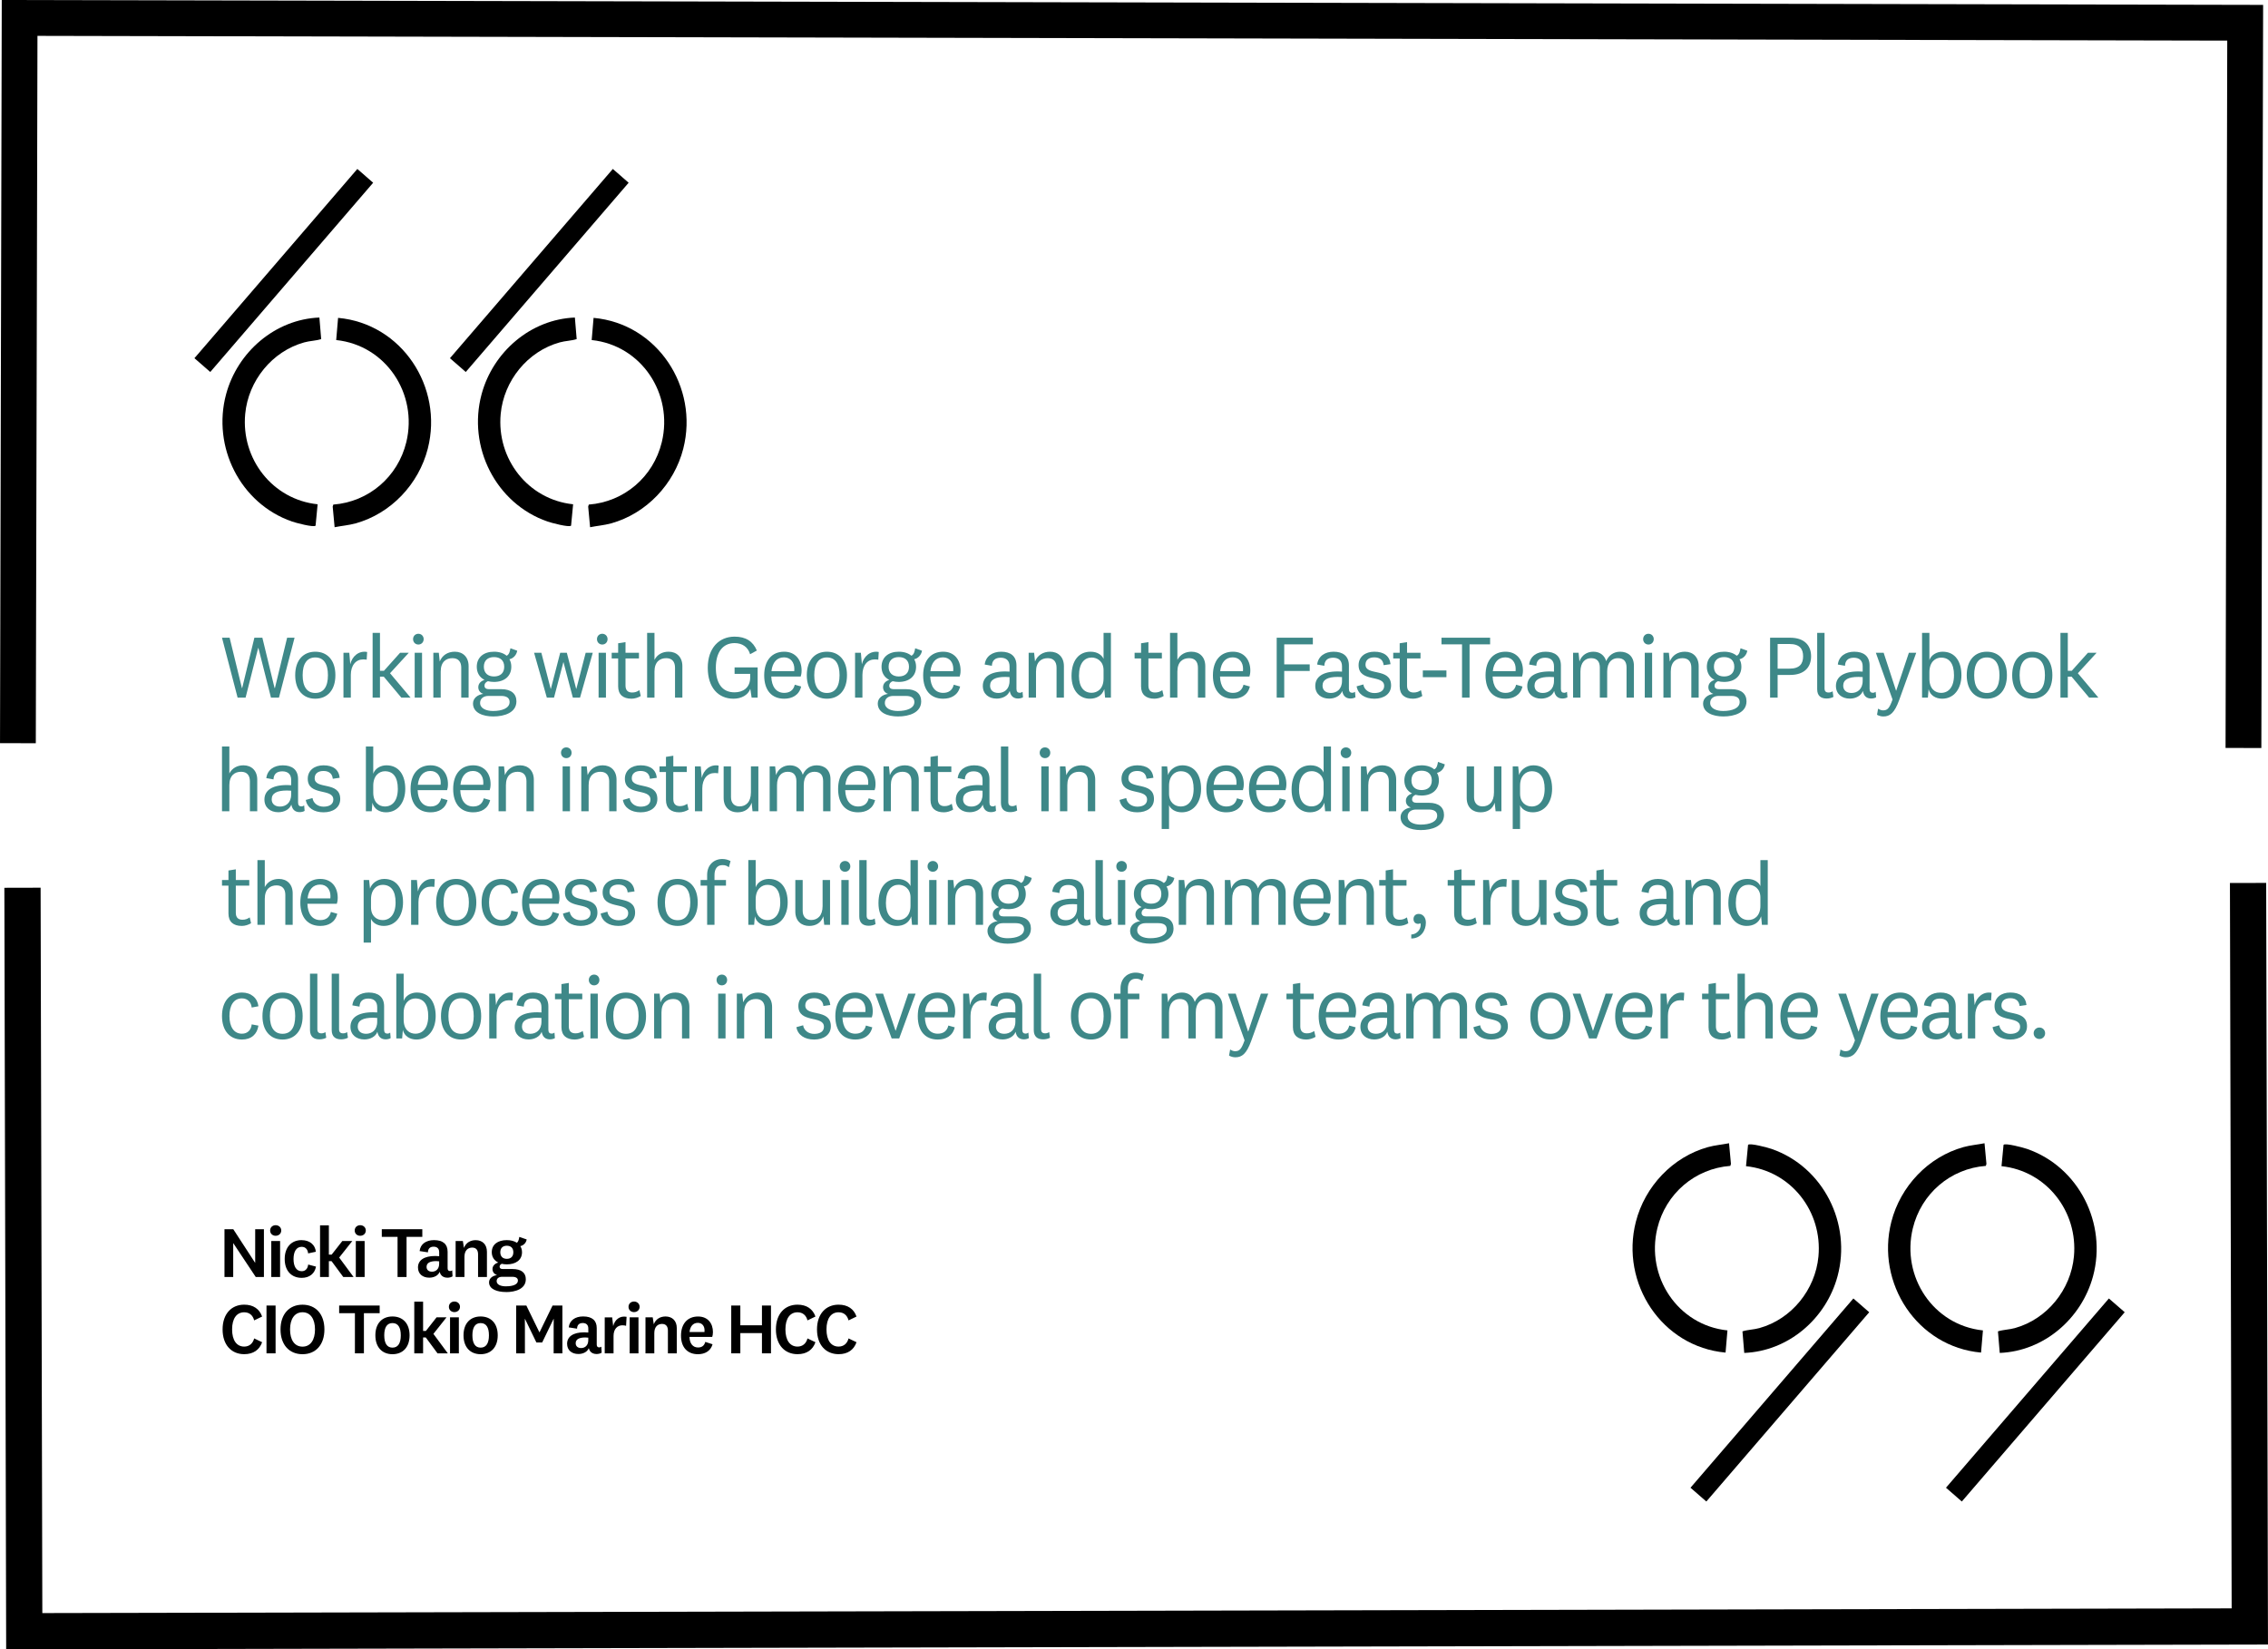 <?xml version="1.0" encoding="UTF-8"?>
<svg id="Layer_2" data-name="Layer 2" xmlns="http://www.w3.org/2000/svg" viewBox="0 0 758.46 551.69">
  <defs>
    <style>
      .cls-1 {
        fill: #3e8888;
      }

      .cls-2 {
        stroke-width: 12.12px;
      }

      .cls-2, .cls-3 {
        fill: none;
        stroke: #000;
        stroke-miterlimit: 10;
      }

      .cls-3 {
        stroke-width: 11.97px;
      }
    </style>
  </defs>
  <g id="Artwork">
    <g>
      <g>
        <path class="cls-1" d="M87.74,213.3l4.08,16.83h.12l4.08-16.83h2.49l-5.22,20.04h-2.67l-4.2-16.59h-.09l-4.2,16.59h-2.67l-5.22-20.04h2.55l4.11,16.83h.09l4.08-16.83h2.67Z"/>
        <path class="cls-1" d="M105.44,233.7c-3.99,0-6.72-2.82-6.72-7.86s2.73-7.86,6.72-7.86,6.72,2.82,6.72,7.86-2.73,7.86-6.72,7.86ZM105.44,219.9c-2.76,0-4.23,2.07-4.23,5.94s1.47,5.94,4.23,5.94,4.23-2.07,4.23-5.94-1.47-5.94-4.23-5.94Z"/>
        <path class="cls-1" d="M122.63,220.65c-.27-.06-.78-.09-1.2-.09-2.37,0-4.11,1.92-4.11,5.19v7.59h-2.46v-15h1.95l.33,3.84c.6-2.67,2.85-4.62,5.64-4.11l-.15,2.58Z"/>
        <path class="cls-1" d="M137.3,233.34h-3.09l-5.88-7.02h-1.26v7.02h-2.46v-21.66h2.46v12.69h1.32l5.4-6.03h2.91l-6.27,6.84,6.87,8.16Z"/>
        <path class="cls-1" d="M139.91,215.58c-1.02,0-1.77-.78-1.77-1.8s.75-1.8,1.77-1.8,1.77.78,1.77,1.8-.75,1.8-1.77,1.8ZM141.14,218.34v15h-2.46v-15h2.46Z"/>
        <path class="cls-1" d="M147.05,221.25c.84-2.07,2.67-3.27,5.04-3.27,2.73,0,4.62,1.8,4.62,4.83v10.53h-2.46v-10.02c0-1.92-.93-3.18-2.94-3.18-2.13,0-3.93,1.23-3.93,4.5v8.7h-2.46v-15h1.83l.3,2.91Z"/>
        <path class="cls-1" d="M164.96,239.64c-3.48,0-6.78-1.26-6.78-4.32,0-1.71,1.41-2.94,3.42-3.24-1.08-.36-1.65-1.2-1.65-2.22,0-1.23.84-2.04,2.07-2.46-1.62-.81-2.58-2.34-2.58-4.38,0-3.15,2.31-5.04,5.76-5.04,1.74,0,3.21.48,4.23,1.35.87-.42,1.08-1.44,1.26-2.49l2.28.81c-.24,1.44-1.32,2.58-2.61,2.85.42.72.63,1.56.63,2.52,0,3.15-2.31,5.07-5.79,5.07-.72,0-1.41-.09-2.04-.24-.75.33-1.14.81-1.14,1.5,0,.81.6,1.17,1.53,1.17h4.17c3.21,0,4.98,1.53,4.98,4.05,0,3.78-3.99,5.07-7.74,5.07ZM164.9,237.81c3,0,5.52-.93,5.52-3,0-1.26-.87-2.04-2.82-2.04h-4.26c-1.62,0-2.79.87-2.79,2.34,0,1.89,2.13,2.7,4.35,2.7ZM165.2,226.26c2.07,0,3.42-1.11,3.42-3.24s-1.35-3.24-3.42-3.24-3.39,1.14-3.39,3.24,1.35,3.24,3.39,3.24Z"/>
        <path class="cls-1" d="M189.56,218.34l3.12,12.06h.06l3.12-12.06h2.37l-4.26,15h-2.4l-3.12-11.82h-.06l-3.12,11.82h-2.4l-4.26-15h2.43l3.12,12.06h.06l3.12-12.06h2.22Z"/>
        <path class="cls-1" d="M201.41,215.58c-1.02,0-1.77-.78-1.77-1.8s.75-1.8,1.77-1.8,1.77.78,1.77,1.8-.75,1.8-1.77,1.8ZM202.64,218.34v15h-2.46v-15h2.46Z"/>
        <path class="cls-1" d="M214.28,232.8c-.87.54-2.04.9-3.09.9-2.79,0-4.47-1.35-4.47-4.14v-9.33h-2.16v-1.89h2.16v-3.18l2.46-.39v3.57h4.5v1.89h-4.5v9.09c0,1.65.9,2.31,2.19,2.31.99,0,1.62-.24,2.46-.78l.45,1.95Z"/>
        <path class="cls-1" d="M218.87,220.71c.93-1.8,2.64-2.73,4.71-2.73,2.73,0,4.62,1.8,4.62,4.83v10.53h-2.46v-10.02c0-1.92-.93-3.18-2.94-3.18-2.13,0-3.93,1.23-3.93,4.5v8.7h-2.46v-21.66h2.46v9.03Z"/>
        <path class="cls-1" d="M253.37,223.23v10.11h-2.01l-.45-2.94c-.72,2.07-2.97,3.3-5.61,3.3-5.1,0-8.61-3.72-8.61-10.35s3.81-10.41,8.97-10.41c3.75,0,6.18,1.59,7.44,4.65l-2.25,1.23c-.72-2.43-2.64-3.72-5.19-3.72-3.99,0-6.27,3.12-6.27,8.22s2.01,8.25,6.24,8.25c2.7,0,5.25-1.41,5.25-4.98v-1.2h-5.22v-2.16h7.71Z"/>
        <path class="cls-1" d="M265.79,229.02l2.13.6c-.69,2.91-3,4.08-5.67,4.08-4.11,0-6.69-2.73-6.69-7.8s2.64-7.92,6.69-7.92c3.75,0,5.82,2.73,5.82,6.3,0,.87-.15,1.62-.3,2.01h-9.84c.12,3.36,1.62,5.46,4.32,5.46,1.8,0,3.09-.84,3.54-2.73ZM265.61,224.49c.03-.27.03-.57.03-.78,0-2.1-1.2-3.84-3.45-3.84-2.4,0-3.87,1.71-4.2,4.62h7.62Z"/>
        <path class="cls-1" d="M276.53,233.7c-3.99,0-6.72-2.82-6.72-7.86s2.73-7.86,6.72-7.86,6.72,2.82,6.72,7.86-2.73,7.86-6.72,7.86ZM276.53,219.9c-2.76,0-4.23,2.07-4.23,5.94s1.47,5.94,4.23,5.94,4.23-2.07,4.23-5.94-1.47-5.94-4.23-5.94Z"/>
        <path class="cls-1" d="M293.72,220.65c-.27-.06-.78-.09-1.2-.09-2.37,0-4.11,1.92-4.11,5.19v7.59h-2.46v-15h1.95l.33,3.84c.6-2.67,2.85-4.62,5.64-4.11l-.15,2.58Z"/>
        <path class="cls-1" d="M300.32,239.64c-3.48,0-6.78-1.26-6.78-4.32,0-1.71,1.41-2.94,3.42-3.24-1.08-.36-1.65-1.2-1.65-2.22,0-1.23.84-2.04,2.07-2.46-1.62-.81-2.58-2.34-2.58-4.38,0-3.15,2.31-5.04,5.76-5.04,1.74,0,3.21.48,4.23,1.35.87-.42,1.08-1.44,1.26-2.49l2.28.81c-.24,1.44-1.32,2.58-2.61,2.85.42.72.63,1.56.63,2.52,0,3.15-2.31,5.07-5.79,5.07-.72,0-1.41-.09-2.04-.24-.75.33-1.14.81-1.14,1.5,0,.81.6,1.17,1.53,1.17h4.17c3.21,0,4.98,1.53,4.98,4.05,0,3.78-3.99,5.07-7.74,5.07ZM300.26,237.81c3,0,5.52-.93,5.52-3,0-1.26-.87-2.04-2.82-2.04h-4.26c-1.62,0-2.79.87-2.79,2.34,0,1.89,2.13,2.7,4.35,2.7ZM300.56,226.26c2.07,0,3.42-1.11,3.42-3.24s-1.35-3.24-3.42-3.24-3.39,1.14-3.39,3.24,1.35,3.24,3.39,3.24Z"/>
        <path class="cls-1" d="M318.95,229.02l2.13.6c-.69,2.91-3,4.08-5.67,4.08-4.11,0-6.69-2.73-6.69-7.8s2.64-7.92,6.69-7.92c3.75,0,5.82,2.73,5.82,6.3,0,.87-.15,1.62-.3,2.01h-9.84c.12,3.36,1.62,5.46,4.32,5.46,1.8,0,3.09-.84,3.54-2.73ZM318.77,224.49c.03-.27.03-.57.03-.78,0-2.1-1.2-3.84-3.45-3.84-2.4,0-3.87,1.71-4.2,4.62h7.62Z"/>
        <path class="cls-1" d="M339.92,230.4c0,.96.42,1.32,1.11,1.32.33,0,.72-.15.93-.33l.15,1.83c-.39.27-1.11.42-1.65.42-1.14,0-1.95-.48-2.4-1.35-.18-.33-.3-.72-.39-1.17-.6,1.65-2.46,2.55-4.35,2.55-2.64,0-4.65-1.53-4.65-4.23,0-2.97,2.4-4.86,7.53-4.86.33,0,.87.03,1.41.06v-1.77c0-1.8-.99-2.88-2.97-2.88s-2.88,1.05-2.94,2.7l-2.4-.42c.33-2.79,2.61-4.29,5.49-4.29,3.15,0,5.13,1.47,5.13,4.62v7.8ZM337.61,226.47c-.39-.03-.9-.06-1.41-.06-3.33,0-5.1.9-5.1,2.94,0,1.47,1.02,2.43,2.79,2.43,1.86,0,3.72-1.17,3.72-4.05v-1.26Z"/>
        <path class="cls-1" d="M346.13,221.25c.84-2.07,2.67-3.27,5.04-3.27,2.73,0,4.62,1.8,4.62,4.83v10.53h-2.46v-10.02c0-1.92-.93-3.18-2.94-3.18-2.13,0-3.93,1.23-3.93,4.5v8.7h-2.46v-15h1.83l.3,2.91Z"/>
        <path class="cls-1" d="M369.29,230.49c-.75,2.28-2.7,3.21-4.83,3.21-3.27,0-6.12-2.49-6.12-7.62s2.43-8.1,6.36-8.1c2.4,0,3.84,1.2,4.35,2.4v-8.7h2.46v21.66h-1.95l-.27-2.85ZM369.05,224.16c0-3.03-2.22-4.23-3.96-4.23-2.4,0-4.26,1.83-4.26,6.12,0,3.72,1.62,5.67,4.23,5.67,1.92,0,3.99-1.32,3.99-4.77v-2.79Z"/>
        <path class="cls-1" d="M389.15,232.8c-.87.54-2.04.9-3.09.9-2.79,0-4.47-1.35-4.47-4.14v-9.33h-2.16v-1.89h2.16v-3.18l2.46-.39v3.57h4.5v1.89h-4.5v9.09c0,1.65.9,2.31,2.19,2.31.99,0,1.62-.24,2.46-.78l.45,1.95Z"/>
        <path class="cls-1" d="M393.74,220.71c.93-1.8,2.64-2.73,4.71-2.73,2.73,0,4.62,1.8,4.62,4.83v10.53h-2.46v-10.02c0-1.92-.93-3.18-2.94-3.18-2.13,0-3.93,1.23-3.93,4.5v8.7h-2.46v-21.66h2.46v9.03Z"/>
        <path class="cls-1" d="M415.85,229.02l2.13.6c-.69,2.91-3,4.08-5.67,4.08-4.11,0-6.69-2.73-6.69-7.8s2.64-7.92,6.69-7.92c3.75,0,5.82,2.73,5.82,6.3,0,.87-.15,1.62-.3,2.01h-9.84c.12,3.36,1.62,5.46,4.32,5.46,1.8,0,3.09-.84,3.54-2.73ZM415.67,224.49c.03-.27.03-.57.03-.78,0-2.1-1.2-3.84-3.45-3.84-2.4,0-3.87,1.71-4.2,4.62h7.62Z"/>
        <path class="cls-1" d="M426.95,233.34v-20.04h12.09v2.22h-9.57v6.69h8.52v2.22h-8.52v8.91h-2.52Z"/>
        <path class="cls-1" d="M451.1,230.4c0,.96.42,1.32,1.11,1.32.33,0,.72-.15.93-.33l.15,1.83c-.39.27-1.11.42-1.65.42-1.14,0-1.95-.48-2.4-1.35-.18-.33-.3-.72-.39-1.17-.6,1.65-2.46,2.55-4.35,2.55-2.64,0-4.65-1.53-4.65-4.23,0-2.97,2.4-4.86,7.53-4.86.33,0,.87.03,1.41.06v-1.77c0-1.8-.99-2.88-2.97-2.88s-2.88,1.05-2.94,2.7l-2.4-.42c.33-2.79,2.61-4.29,5.49-4.29,3.15,0,5.13,1.47,5.13,4.62v7.8ZM448.79,226.47c-.39-.03-.9-.06-1.41-.06-3.33,0-5.1.9-5.1,2.94,0,1.47,1.02,2.43,2.79,2.43,1.86,0,3.72-1.17,3.72-4.05v-1.26Z"/>
        <path class="cls-1" d="M455.93,228.93c.24,1.71,1.77,2.88,3.69,2.88s3.27-.78,3.27-2.37c0-3.96-8.55-1.05-8.55-6.96,0-2.82,2.25-4.5,5.25-4.5,3.27,0,5.13,1.44,5.43,4.17l-2.31.33c-.15-1.59-1.14-2.61-3.12-2.61-1.83,0-2.94.9-2.94,2.43,0,3.93,8.55.87,8.55,6.96,0,2.85-2.4,4.44-5.58,4.44s-5.49-1.5-5.94-4.14l2.25-.63Z"/>
        <path class="cls-1" d="M475.64,232.8c-.87.54-2.04.9-3.09.9-2.79,0-4.47-1.35-4.47-4.14v-9.33h-2.16v-1.89h2.16v-3.18l2.46-.39v3.57h4.5v1.89h-4.5v9.09c0,1.65.9,2.31,2.19,2.31.99,0,1.62-.24,2.46-.78l.45,1.95Z"/>
        <path class="cls-1" d="M475.82,224.25h7.89v2.25h-7.89v-2.25Z"/>
        <path class="cls-1" d="M488.93,233.34v-17.82h-6.87v-2.22h16.26v2.22h-6.87v17.82h-2.52Z"/>
        <path class="cls-1" d="M507.02,229.02l2.13.6c-.69,2.91-3,4.08-5.67,4.08-4.11,0-6.69-2.73-6.69-7.8s2.64-7.92,6.69-7.92c3.75,0,5.82,2.73,5.82,6.3,0,.87-.15,1.62-.3,2.01h-9.84c.12,3.36,1.62,5.46,4.32,5.46,1.8,0,3.09-.84,3.54-2.73ZM506.84,224.49c.03-.27.03-.57.03-.78,0-2.1-1.2-3.84-3.45-3.84-2.4,0-3.87,1.71-4.2,4.62h7.62Z"/>
        <path class="cls-1" d="M521.99,230.4c0,.96.42,1.32,1.11,1.32.33,0,.72-.15.93-.33l.15,1.83c-.39.27-1.11.42-1.65.42-1.14,0-1.95-.48-2.4-1.35-.18-.33-.3-.72-.39-1.17-.6,1.65-2.46,2.55-4.35,2.55-2.64,0-4.65-1.53-4.65-4.23,0-2.97,2.4-4.86,7.53-4.86.33,0,.87.03,1.41.06v-1.77c0-1.8-.99-2.88-2.97-2.88s-2.88,1.05-2.94,2.7l-2.4-.42c.33-2.79,2.61-4.29,5.49-4.29,3.15,0,5.13,1.47,5.13,4.62v7.8ZM519.68,226.47c-.39-.03-.9-.06-1.41-.06-3.33,0-5.1.9-5.1,2.94,0,1.47,1.02,2.43,2.79,2.43,1.86,0,3.72-1.17,3.72-4.05v-1.26Z"/>
        <path class="cls-1" d="M541.79,217.98c2.7,0,4.62,1.62,4.62,4.68v10.68h-2.46v-10.05c0-1.92-.81-3.15-2.91-3.15-1.86,0-3.57,1.26-3.57,4.47v8.73h-2.46v-10.05c0-1.92-.84-3.15-2.91-3.15-1.89,0-3.57,1.29-3.57,4.5v8.7h-2.46v-15h1.83l.3,2.91c.72-2.1,2.52-3.27,4.65-3.27s3.72,1.17,4.29,3.15c.84-1.95,2.49-3.15,4.65-3.15Z"/>
        <path class="cls-1" d="M551.27,215.58c-1.02,0-1.77-.78-1.77-1.8s.75-1.8,1.77-1.8,1.77.78,1.77,1.8-.75,1.8-1.77,1.8ZM552.5,218.34v15h-2.46v-15h2.46Z"/>
        <path class="cls-1" d="M558.41,221.25c.84-2.07,2.67-3.27,5.04-3.27,2.73,0,4.62,1.8,4.62,4.83v10.53h-2.46v-10.02c0-1.92-.93-3.18-2.94-3.18-2.13,0-3.93,1.23-3.93,4.5v8.7h-2.46v-15h1.83l.3,2.91Z"/>
        <path class="cls-1" d="M576.32,239.64c-3.48,0-6.78-1.26-6.78-4.32,0-1.71,1.41-2.94,3.42-3.24-1.08-.36-1.65-1.2-1.65-2.22,0-1.23.84-2.04,2.07-2.46-1.62-.81-2.58-2.34-2.58-4.38,0-3.15,2.31-5.04,5.76-5.04,1.74,0,3.21.48,4.23,1.35.87-.42,1.08-1.44,1.26-2.49l2.28.81c-.24,1.44-1.32,2.58-2.61,2.85.42.72.63,1.56.63,2.52,0,3.15-2.31,5.07-5.79,5.07-.72,0-1.41-.09-2.04-.24-.75.33-1.14.81-1.14,1.5,0,.81.6,1.17,1.53,1.17h4.17c3.21,0,4.98,1.53,4.98,4.05,0,3.78-3.99,5.07-7.74,5.07ZM576.26,237.81c3,0,5.52-.93,5.52-3,0-1.26-.87-2.04-2.82-2.04h-4.26c-1.62,0-2.79.87-2.79,2.34,0,1.89,2.13,2.7,4.35,2.7ZM576.56,226.26c2.07,0,3.42-1.11,3.42-3.24s-1.35-3.24-3.42-3.24-3.39,1.14-3.39,3.24,1.35,3.24,3.39,3.24Z"/>
        <path class="cls-1" d="M594.47,225.75v7.59h-2.52v-20.04h6.69c4.65,0,7.02,2.46,7.02,6.21s-2.34,6.24-7.02,6.24h-4.17ZM598.4,215.4h-3.93v8.25h3.93c3.51,0,4.59-1.71,4.59-4.14s-1.08-4.11-4.59-4.11Z"/>
        <path class="cls-1" d="M613.13,233.1c-.57.33-1.47.54-2.28.54-1.89,0-3.15-.9-3.15-3.12v-18.84h2.46v18.57c0,.93.42,1.38,1.35,1.38.45,0,.93-.12,1.35-.42l.27,1.89Z"/>
        <path class="cls-1" d="M625.22,230.4c0,.96.42,1.32,1.11,1.32.33,0,.72-.15.93-.33l.15,1.83c-.39.27-1.11.42-1.65.42-1.14,0-1.95-.48-2.4-1.35-.18-.33-.3-.72-.39-1.17-.6,1.65-2.46,2.55-4.35,2.55-2.64,0-4.65-1.53-4.65-4.23,0-2.97,2.4-4.86,7.53-4.86.33,0,.87.03,1.41.06v-1.77c0-1.8-.99-2.88-2.97-2.88s-2.88,1.05-2.94,2.7l-2.4-.42c.33-2.79,2.61-4.29,5.49-4.29,3.15,0,5.13,1.47,5.13,4.62v7.8ZM622.91,226.47c-.39-.03-.9-.06-1.41-.06-3.33,0-5.1.9-5.1,2.94,0,1.47,1.02,2.43,2.79,2.43,1.86,0,3.72-1.17,3.72-4.05v-1.26Z"/>
        <path class="cls-1" d="M638.36,218.34h2.46l-5.7,15.81c-1.56,4.32-3.09,5.49-5.31,5.49-.78,0-1.53-.24-2.1-.57l.36-2.04c.66.39,1.05.57,1.68.57,1.5,0,2.13-.78,3.15-3.63l-5.58-15.63h2.61l4.14,12.66h.06l4.23-12.66Z"/>
        <path class="cls-1" d="M645.23,220.8c.57-1.71,2.4-2.82,4.41-2.82,4.26,0,6.3,3.39,6.3,7.86s-2.43,7.86-6.45,7.86c-2.22,0-4.05-1.17-4.53-3.21l-.24,2.85h-1.95v-21.66h2.46v9.12ZM645.23,227.04c0,3.45,2.01,4.71,3.9,4.71,2.49,0,4.32-1.92,4.32-5.91s-1.62-5.88-4.32-5.88c-1.89,0-3.9,1.44-3.9,4.86v2.22Z"/>
        <path class="cls-1" d="M664.43,233.7c-3.99,0-6.72-2.82-6.72-7.86s2.73-7.86,6.72-7.86,6.72,2.82,6.72,7.86-2.73,7.86-6.72,7.86ZM664.43,219.9c-2.76,0-4.23,2.07-4.23,5.94s1.47,5.94,4.23,5.94,4.23-2.07,4.23-5.94-1.47-5.94-4.23-5.94Z"/>
        <path class="cls-1" d="M679.63,233.7c-3.99,0-6.72-2.82-6.72-7.86s2.73-7.86,6.72-7.86,6.72,2.82,6.72,7.86-2.73,7.86-6.72,7.86ZM679.63,219.9c-2.76,0-4.23,2.07-4.23,5.94s1.47,5.94,4.23,5.94,4.23-2.07,4.23-5.94-1.47-5.94-4.23-5.94Z"/>
        <path class="cls-1" d="M701.74,233.34h-3.09l-5.88-7.02h-1.26v7.02h-2.46v-21.66h2.46v12.69h1.32l5.4-6.03h2.91l-6.27,6.84,6.87,8.16Z"/>
      </g>
      <g>
        <path class="cls-1" d="M76.7,258.71c.93-1.8,2.64-2.73,4.71-2.73,2.73,0,4.62,1.8,4.62,4.83v10.53h-2.46v-10.02c0-1.92-.93-3.18-2.94-3.18-2.13,0-3.93,1.23-3.93,4.5v8.7h-2.46v-21.66h2.46v9.03Z"/>
        <path class="cls-1" d="M99.68,268.4c0,.96.42,1.32,1.11,1.32.33,0,.72-.15.93-.33l.15,1.83c-.39.27-1.11.42-1.65.42-1.14,0-1.95-.48-2.4-1.35-.18-.33-.3-.72-.39-1.17-.6,1.65-2.46,2.55-4.35,2.55-2.64,0-4.65-1.53-4.65-4.23,0-2.97,2.4-4.86,7.53-4.86.33,0,.87.03,1.41.06v-1.77c0-1.8-.99-2.88-2.97-2.88s-2.88,1.05-2.94,2.7l-2.4-.42c.33-2.79,2.61-4.29,5.49-4.29,3.15,0,5.13,1.47,5.13,4.62v7.8ZM97.37,264.47c-.39-.03-.9-.06-1.41-.06-3.33,0-5.1.9-5.1,2.94,0,1.47,1.02,2.43,2.79,2.43,1.86,0,3.72-1.17,3.72-4.05v-1.26Z"/>
        <path class="cls-1" d="M104.51,266.93c.24,1.71,1.77,2.88,3.69,2.88s3.27-.78,3.27-2.37c0-3.96-8.55-1.05-8.55-6.96,0-2.82,2.25-4.5,5.25-4.5,3.27,0,5.13,1.44,5.43,4.17l-2.31.33c-.15-1.59-1.14-2.61-3.12-2.61-1.83,0-2.94.9-2.94,2.43,0,3.93,8.55.87,8.55,6.96,0,2.85-2.4,4.44-5.58,4.44s-5.49-1.5-5.94-4.14l2.25-.63Z"/>
        <path class="cls-1" d="M124.82,258.8c.57-1.71,2.4-2.82,4.41-2.82,4.26,0,6.3,3.39,6.3,7.86s-2.43,7.86-6.45,7.86c-2.22,0-4.05-1.17-4.53-3.21l-.24,2.85h-1.95v-21.66h2.46v9.12ZM124.82,265.04c0,3.45,2.01,4.71,3.9,4.71,2.49,0,4.32-1.92,4.32-5.91s-1.62-5.88-4.32-5.88c-1.89,0-3.9,1.44-3.9,4.86v2.22Z"/>
        <path class="cls-1" d="M147.53,267.02l2.13.6c-.69,2.91-3,4.08-5.67,4.08-4.11,0-6.69-2.73-6.69-7.8s2.64-7.92,6.69-7.92c3.75,0,5.82,2.73,5.82,6.3,0,.87-.15,1.62-.3,2.01h-9.84c.12,3.36,1.62,5.46,4.32,5.46,1.8,0,3.09-.84,3.54-2.73ZM147.35,262.49c.03-.27.03-.57.03-.78,0-2.1-1.2-3.84-3.45-3.84-2.4,0-3.87,1.71-4.2,4.62h7.62Z"/>
        <path class="cls-1" d="M161.78,267.02l2.13.6c-.69,2.91-3,4.08-5.67,4.08-4.11,0-6.69-2.73-6.69-7.8s2.64-7.92,6.69-7.92c3.75,0,5.82,2.73,5.82,6.3,0,.87-.15,1.62-.3,2.01h-9.84c.12,3.36,1.62,5.46,4.32,5.46,1.8,0,3.09-.84,3.54-2.73ZM161.6,262.49c.03-.27.03-.57.03-.78,0-2.1-1.2-3.84-3.45-3.84-2.4,0-3.87,1.71-4.2,4.62h7.62Z"/>
        <path class="cls-1" d="M168.86,259.25c.84-2.07,2.67-3.27,5.04-3.27,2.73,0,4.62,1.8,4.62,4.83v10.53h-2.46v-10.02c0-1.92-.93-3.18-2.94-3.18-2.13,0-3.93,1.23-3.93,4.5v8.7h-2.46v-15h1.83l.3,2.91Z"/>
        <path class="cls-1" d="M189.38,253.58c-1.02,0-1.77-.78-1.77-1.8s.75-1.8,1.77-1.8,1.77.78,1.77,1.8-.75,1.8-1.77,1.8ZM190.61,256.34v15h-2.46v-15h2.46Z"/>
        <path class="cls-1" d="M196.52,259.25c.84-2.07,2.67-3.27,5.04-3.27,2.73,0,4.62,1.8,4.62,4.83v10.53h-2.46v-10.02c0-1.92-.93-3.18-2.94-3.18-2.13,0-3.93,1.23-3.93,4.5v8.7h-2.46v-15h1.83l.3,2.91Z"/>
        <path class="cls-1" d="M210.56,266.93c.24,1.71,1.77,2.88,3.69,2.88s3.27-.78,3.27-2.37c0-3.96-8.55-1.05-8.55-6.96,0-2.82,2.25-4.5,5.25-4.5,3.27,0,5.13,1.44,5.43,4.17l-2.31.33c-.15-1.59-1.14-2.61-3.12-2.61-1.83,0-2.94.9-2.94,2.43,0,3.93,8.55.87,8.55,6.96,0,2.85-2.4,4.44-5.58,4.44s-5.49-1.5-5.94-4.14l2.25-.63Z"/>
        <path class="cls-1" d="M230.27,270.8c-.87.54-2.04.9-3.09.9-2.79,0-4.47-1.35-4.47-4.14v-9.33h-2.16v-1.89h2.16v-3.18l2.46-.39v3.57h4.5v1.89h-4.5v9.09c0,1.65.9,2.31,2.19,2.31.99,0,1.62-.24,2.46-.78l.45,1.95Z"/>
        <path class="cls-1" d="M240.17,258.65c-.27-.06-.78-.09-1.2-.09-2.37,0-4.11,1.92-4.11,5.19v7.59h-2.46v-15h1.95l.33,3.84c.6-2.67,2.85-4.62,5.64-4.11l-.15,2.58Z"/>
        <path class="cls-1" d="M251.36,268.49c-.72,2.16-2.46,3.21-4.74,3.21-2.46,0-4.62-1.53-4.62-4.8v-10.56h2.46v10.29c0,1.92,1.05,3.09,2.85,3.09,2.1,0,3.81-1.41,3.81-4.68v-8.7h2.49v15h-1.95l-.3-2.85Z"/>
        <path class="cls-1" d="M273.11,255.98c2.7,0,4.62,1.62,4.62,4.68v10.68h-2.46v-10.05c0-1.92-.81-3.15-2.91-3.15-1.86,0-3.57,1.26-3.57,4.47v8.73h-2.46v-10.05c0-1.92-.84-3.15-2.91-3.15-1.89,0-3.57,1.29-3.57,4.5v8.7h-2.46v-15h1.83l.3,2.91c.72-2.1,2.52-3.27,4.65-3.27s3.72,1.17,4.29,3.15c.84-1.95,2.49-3.15,4.65-3.15Z"/>
        <path class="cls-1" d="M290.51,267.02l2.13.6c-.69,2.91-3,4.08-5.67,4.08-4.11,0-6.69-2.73-6.69-7.8s2.64-7.92,6.69-7.92c3.75,0,5.82,2.73,5.82,6.3,0,.87-.15,1.62-.3,2.01h-9.84c.12,3.36,1.62,5.46,4.32,5.46,1.8,0,3.09-.84,3.54-2.73ZM290.33,262.49c.03-.27.03-.57.03-.78,0-2.1-1.2-3.84-3.45-3.84-2.4,0-3.87,1.71-4.2,4.62h7.62Z"/>
        <path class="cls-1" d="M297.59,259.25c.84-2.07,2.67-3.27,5.04-3.27,2.73,0,4.62,1.8,4.62,4.83v10.53h-2.46v-10.02c0-1.92-.93-3.18-2.94-3.18-2.13,0-3.93,1.23-3.93,4.5v8.7h-2.46v-15h1.83l.3,2.91Z"/>
        <path class="cls-1" d="M318.74,270.8c-.87.54-2.04.9-3.09.9-2.79,0-4.47-1.35-4.47-4.14v-9.33h-2.16v-1.89h2.16v-3.18l2.46-.39v3.57h4.5v1.89h-4.5v9.09c0,1.65.9,2.31,2.19,2.31.99,0,1.62-.24,2.46-.78l.45,1.95Z"/>
        <path class="cls-1" d="M330.89,268.4c0,.96.42,1.32,1.11,1.32.33,0,.72-.15.93-.33l.15,1.83c-.39.27-1.11.42-1.65.42-1.14,0-1.95-.48-2.4-1.35-.18-.33-.3-.72-.39-1.17-.6,1.65-2.46,2.55-4.35,2.55-2.64,0-4.65-1.53-4.65-4.23,0-2.97,2.4-4.86,7.53-4.86.33,0,.87.03,1.41.06v-1.77c0-1.8-.99-2.88-2.97-2.88s-2.88,1.05-2.94,2.7l-2.4-.42c.33-2.79,2.61-4.29,5.49-4.29,3.15,0,5.13,1.47,5.13,4.62v7.8ZM328.58,264.47c-.39-.03-.9-.06-1.41-.06-3.33,0-5.1.9-5.1,2.94,0,1.47,1.02,2.43,2.79,2.43,1.86,0,3.72-1.17,3.72-4.05v-1.26Z"/>
        <path class="cls-1" d="M340.16,271.1c-.57.33-1.47.54-2.28.54-1.89,0-3.15-.9-3.15-3.12v-18.84h2.46v18.57c0,.93.42,1.38,1.35,1.38.45,0,.93-.12,1.35-.42l.27,1.89Z"/>
        <path class="cls-1" d="M349.46,253.58c-1.02,0-1.77-.78-1.77-1.8s.75-1.8,1.77-1.8,1.77.78,1.77,1.8-.75,1.8-1.77,1.8ZM350.69,256.34v15h-2.46v-15h2.46Z"/>
        <path class="cls-1" d="M356.6,259.25c.84-2.07,2.67-3.27,5.04-3.27,2.73,0,4.62,1.8,4.62,4.83v10.53h-2.46v-10.02c0-1.92-.93-3.18-2.94-3.18-2.13,0-3.93,1.23-3.93,4.5v8.7h-2.46v-15h1.83l.3,2.91Z"/>
        <path class="cls-1" d="M376.64,266.93c.24,1.71,1.77,2.88,3.69,2.88s3.27-.78,3.27-2.37c0-3.96-8.55-1.05-8.55-6.96,0-2.82,2.25-4.5,5.25-4.5,3.27,0,5.13,1.44,5.43,4.17l-2.31.33c-.15-1.59-1.14-2.61-3.12-2.61-1.83,0-2.94.9-2.94,2.43,0,3.93,8.55.87,8.55,6.96,0,2.85-2.4,4.44-5.58,4.44s-5.49-1.5-5.94-4.14l2.25-.63Z"/>
        <path class="cls-1" d="M390.62,259.22c.51-1.65,2.37-3.24,4.74-3.24,4.26,0,6.3,3.39,6.3,7.86s-2.43,7.86-6.45,7.86c-2.22,0-3.72-1.11-4.26-2.37v7.95h-2.46v-20.94h1.83l.3,2.88ZM390.95,265.46c0,3.03,2.01,4.29,3.9,4.29,2.49,0,4.32-1.92,4.32-5.91s-1.62-5.88-4.32-5.88c-1.89,0-3.9,1.44-3.9,4.83v2.67Z"/>
        <path class="cls-1" d="M413.66,267.02l2.13.6c-.69,2.91-3,4.08-5.67,4.08-4.11,0-6.69-2.73-6.69-7.8s2.64-7.92,6.69-7.92c3.75,0,5.82,2.73,5.82,6.3,0,.87-.15,1.62-.3,2.01h-9.84c.12,3.36,1.62,5.46,4.32,5.46,1.8,0,3.09-.84,3.54-2.73ZM413.48,262.49c.03-.27.03-.57.03-.78,0-2.1-1.2-3.84-3.45-3.84-2.4,0-3.87,1.71-4.2,4.62h7.62Z"/>
        <path class="cls-1" d="M427.91,267.02l2.13.6c-.69,2.91-3,4.08-5.67,4.08-4.11,0-6.69-2.73-6.69-7.8s2.64-7.92,6.69-7.92c3.75,0,5.82,2.73,5.82,6.3,0,.87-.15,1.62-.3,2.01h-9.84c.12,3.36,1.62,5.46,4.32,5.46,1.8,0,3.09-.84,3.54-2.73ZM427.73,262.49c.03-.27.03-.57.03-.78,0-2.1-1.2-3.84-3.45-3.84-2.4,0-3.87,1.71-4.2,4.62h7.62Z"/>
        <path class="cls-1" d="M442.88,268.49c-.75,2.28-2.7,3.21-4.83,3.21-3.27,0-6.12-2.49-6.12-7.62s2.43-8.1,6.36-8.1c2.4,0,3.84,1.2,4.35,2.4v-8.7h2.46v21.66h-1.95l-.27-2.85ZM442.64,262.16c0-3.03-2.22-4.23-3.96-4.23-2.4,0-4.26,1.83-4.26,6.12,0,3.72,1.62,5.67,4.23,5.67,1.92,0,3.99-1.32,3.99-4.77v-2.79Z"/>
        <path class="cls-1" d="M450.11,253.58c-1.02,0-1.77-.78-1.77-1.8s.75-1.8,1.77-1.8,1.77.78,1.77,1.8-.75,1.8-1.77,1.8ZM451.34,256.34v15h-2.46v-15h2.46Z"/>
        <path class="cls-1" d="M457.25,259.25c.84-2.07,2.67-3.27,5.04-3.27,2.73,0,4.62,1.8,4.62,4.83v10.53h-2.46v-10.02c0-1.92-.93-3.18-2.94-3.18-2.13,0-3.93,1.23-3.93,4.5v8.7h-2.46v-15h1.83l.3,2.91Z"/>
        <path class="cls-1" d="M475.16,277.64c-3.48,0-6.78-1.26-6.78-4.32,0-1.71,1.41-2.94,3.42-3.24-1.08-.36-1.65-1.2-1.65-2.22,0-1.23.84-2.04,2.07-2.46-1.62-.81-2.58-2.34-2.58-4.38,0-3.15,2.31-5.04,5.76-5.04,1.74,0,3.21.48,4.23,1.35.87-.42,1.08-1.44,1.26-2.49l2.28.81c-.24,1.44-1.32,2.58-2.61,2.85.42.72.63,1.56.63,2.52,0,3.15-2.31,5.07-5.79,5.07-.72,0-1.41-.09-2.04-.24-.75.33-1.14.81-1.14,1.5,0,.81.6,1.17,1.53,1.17h4.17c3.21,0,4.98,1.53,4.98,4.05,0,3.78-3.99,5.07-7.74,5.07ZM475.1,275.81c3,0,5.52-.93,5.52-3,0-1.26-.87-2.04-2.82-2.04h-4.26c-1.62,0-2.79.87-2.79,2.34,0,1.89,2.13,2.7,4.35,2.7ZM475.4,264.26c2.07,0,3.42-1.11,3.42-3.24s-1.35-3.24-3.42-3.24-3.39,1.14-3.39,3.24,1.35,3.24,3.39,3.24Z"/>
        <path class="cls-1" d="M499.85,268.49c-.72,2.16-2.46,3.21-4.74,3.21-2.46,0-4.62-1.53-4.62-4.8v-10.56h2.46v10.29c0,1.92,1.05,3.09,2.85,3.09,2.1,0,3.81-1.41,3.81-4.68v-8.7h2.49v15h-1.95l-.3-2.85Z"/>
        <path class="cls-1" d="M508.01,259.22c.51-1.65,2.37-3.24,4.74-3.24,4.26,0,6.3,3.39,6.3,7.86s-2.43,7.86-6.45,7.86c-2.22,0-3.72-1.11-4.26-2.37v7.95h-2.46v-20.94h1.83l.3,2.88ZM508.34,265.46c0,3.03,2.01,4.29,3.9,4.29,2.49,0,4.32-1.92,4.32-5.91s-1.62-5.88-4.32-5.88c-1.89,0-3.9,1.44-3.9,4.83v2.67Z"/>
      </g>
      <g>
        <path class="cls-1" d="M83.96,308.8c-.87.54-2.04.9-3.09.9-2.79,0-4.47-1.35-4.47-4.14v-9.33h-2.16v-1.89h2.16v-3.18l2.46-.39v3.57h4.5v1.89h-4.5v9.09c0,1.65.9,2.31,2.19,2.31.99,0,1.62-.24,2.46-.78l.45,1.95Z"/>
        <path class="cls-1" d="M88.55,296.71c.93-1.8,2.64-2.73,4.71-2.73,2.73,0,4.62,1.8,4.62,4.83v10.53h-2.46v-10.02c0-1.92-.93-3.18-2.94-3.18-2.13,0-3.93,1.23-3.93,4.5v8.7h-2.46v-21.66h2.46v9.03Z"/>
        <path class="cls-1" d="M110.66,305.02l2.13.6c-.69,2.91-3,4.08-5.67,4.08-4.11,0-6.69-2.73-6.69-7.8s2.64-7.92,6.69-7.92c3.75,0,5.82,2.73,5.82,6.3,0,.87-.15,1.62-.3,2.01h-9.84c.12,3.36,1.62,5.46,4.32,5.46,1.8,0,3.09-.84,3.54-2.73ZM110.48,300.49c.03-.27.03-.57.03-.78,0-2.1-1.2-3.84-3.45-3.84-2.4,0-3.87,1.71-4.2,4.62h7.62Z"/>
        <path class="cls-1" d="M123.74,297.22c.51-1.65,2.37-3.24,4.74-3.24,4.26,0,6.3,3.39,6.3,7.86s-2.43,7.86-6.45,7.86c-2.22,0-3.72-1.11-4.26-2.37v7.95h-2.46v-20.94h1.83l.3,2.88ZM124.07,303.46c0,3.03,2.01,4.29,3.9,4.29,2.49,0,4.32-1.92,4.32-5.91s-1.62-5.88-4.32-5.88c-1.89,0-3.9,1.44-3.9,4.83v2.67Z"/>
        <path class="cls-1" d="M145.25,296.65c-.27-.06-.78-.09-1.2-.09-2.37,0-4.11,1.92-4.11,5.19v7.59h-2.46v-15h1.95l.33,3.84c.6-2.67,2.85-4.62,5.64-4.11l-.15,2.58Z"/>
        <path class="cls-1" d="M152.57,309.7c-3.99,0-6.72-2.82-6.72-7.86s2.73-7.86,6.72-7.86,6.72,2.82,6.72,7.86-2.73,7.86-6.72,7.86ZM152.57,295.9c-2.76,0-4.23,2.07-4.23,5.94s1.47,5.94,4.23,5.94,4.23-2.07,4.23-5.94-1.47-5.94-4.23-5.94Z"/>
        <path class="cls-1" d="M167.75,293.98c3.06,0,5.19,1.86,5.49,4.59l-2.25.42c-.15-1.65-1.29-3.06-3.24-3.06-2.79,0-4.2,2.4-4.2,5.91s1.41,5.91,4.2,5.91c1.95,0,3.09-1.38,3.24-3.12l2.25.42c-.42,2.91-2.43,4.65-5.49,4.65-4.05,0-6.69-2.91-6.69-7.86s2.64-7.86,6.69-7.86Z"/>
        <path class="cls-1" d="M184.82,305.02l2.13.6c-.69,2.91-3,4.08-5.67,4.08-4.11,0-6.69-2.73-6.69-7.8s2.64-7.92,6.69-7.92c3.75,0,5.82,2.73,5.82,6.3,0,.87-.15,1.62-.3,2.01h-9.84c.12,3.36,1.62,5.46,4.32,5.46,1.8,0,3.09-.84,3.54-2.73ZM184.64,300.49c.03-.27.03-.57.03-.78,0-2.1-1.2-3.84-3.45-3.84-2.4,0-3.87,1.71-4.2,4.62h7.62Z"/>
        <path class="cls-1" d="M190.52,304.93c.24,1.71,1.77,2.88,3.69,2.88s3.27-.78,3.27-2.37c0-3.96-8.55-1.05-8.55-6.96,0-2.82,2.25-4.5,5.25-4.5,3.27,0,5.13,1.44,5.43,4.17l-2.31.33c-.15-1.59-1.14-2.61-3.12-2.61-1.83,0-2.94.9-2.94,2.43,0,3.93,8.55.87,8.55,6.96,0,2.85-2.4,4.44-5.58,4.44s-5.49-1.5-5.94-4.14l2.25-.63Z"/>
        <path class="cls-1" d="M203.12,304.93c.24,1.71,1.77,2.88,3.69,2.88s3.27-.78,3.27-2.37c0-3.96-8.55-1.05-8.55-6.96,0-2.82,2.25-4.5,5.25-4.5,3.27,0,5.13,1.44,5.43,4.17l-2.31.33c-.15-1.59-1.14-2.61-3.12-2.61-1.83,0-2.94.9-2.94,2.43,0,3.93,8.55.87,8.55,6.96,0,2.85-2.4,4.44-5.58,4.44s-5.49-1.5-5.94-4.14l2.25-.63Z"/>
        <path class="cls-1" d="M226.61,309.7c-3.99,0-6.72-2.82-6.72-7.86s2.73-7.86,6.72-7.86,6.72,2.82,6.72,7.86-2.73,7.86-6.72,7.86ZM226.61,295.9c-2.76,0-4.23,2.07-4.23,5.94s1.47,5.94,4.23,5.94,4.23-2.07,4.23-5.94-1.47-5.94-4.23-5.94Z"/>
        <path class="cls-1" d="M234.29,296.23v-1.89h2.19v-1.71c0-3.27,2.19-5.31,5.07-5.31,1.08,0,1.95.27,2.76.69l-.57,2.07c-.66-.51-1.2-.72-2.13-.72-1.74,0-2.67,1.23-2.67,3.33v1.65h3.84v1.89h-3.84v13.11h-2.46v-13.11h-2.19Z"/>
        <path class="cls-1" d="M252.71,296.8c.57-1.71,2.4-2.82,4.41-2.82,4.26,0,6.3,3.39,6.3,7.86s-2.43,7.86-6.45,7.86c-2.22,0-4.05-1.17-4.53-3.21l-.24,2.85h-1.95v-21.66h2.46v9.12ZM252.71,303.04c0,3.45,2.01,4.71,3.9,4.71,2.49,0,4.32-1.92,4.32-5.91s-1.62-5.88-4.32-5.88c-1.89,0-3.9,1.44-3.9,4.86v2.22Z"/>
        <path class="cls-1" d="M275.33,306.49c-.72,2.16-2.46,3.21-4.74,3.21-2.46,0-4.62-1.53-4.62-4.8v-10.56h2.46v10.29c0,1.92,1.05,3.09,2.85,3.09,2.1,0,3.81-1.41,3.81-4.68v-8.7h2.49v15h-1.95l-.3-2.85Z"/>
        <path class="cls-1" d="M282.59,291.58c-1.02,0-1.77-.78-1.77-1.8s.75-1.8,1.77-1.8,1.77.78,1.77,1.8-.75,1.8-1.77,1.8ZM283.82,294.34v15h-2.46v-15h2.46Z"/>
        <path class="cls-1" d="M292.79,309.1c-.57.33-1.47.54-2.28.54-1.89,0-3.15-.9-3.15-3.12v-18.84h2.46v18.57c0,.93.42,1.38,1.35,1.38.45,0,.93-.12,1.35-.42l.27,1.89Z"/>
        <path class="cls-1" d="M304.73,306.49c-.75,2.28-2.7,3.21-4.83,3.21-3.27,0-6.12-2.49-6.12-7.62s2.43-8.1,6.36-8.1c2.4,0,3.84,1.2,4.35,2.4v-8.7h2.46v21.66h-1.95l-.27-2.85ZM304.49,300.16c0-3.03-2.22-4.23-3.96-4.23-2.4,0-4.26,1.83-4.26,6.12,0,3.72,1.62,5.67,4.23,5.67,1.92,0,3.99-1.32,3.99-4.77v-2.79Z"/>
        <path class="cls-1" d="M311.96,291.58c-1.02,0-1.77-.78-1.77-1.8s.75-1.8,1.77-1.8,1.77.78,1.77,1.8-.75,1.8-1.77,1.8ZM313.19,294.34v15h-2.46v-15h2.46Z"/>
        <path class="cls-1" d="M319.1,297.25c.84-2.07,2.67-3.27,5.04-3.27,2.73,0,4.62,1.8,4.62,4.83v10.53h-2.46v-10.02c0-1.92-.93-3.18-2.94-3.18-2.13,0-3.93,1.23-3.93,4.5v8.7h-2.46v-15h1.83l.3,2.91Z"/>
        <path class="cls-1" d="M337.01,315.64c-3.48,0-6.78-1.26-6.78-4.32,0-1.71,1.41-2.94,3.42-3.24-1.08-.36-1.65-1.2-1.65-2.22,0-1.23.84-2.04,2.07-2.46-1.62-.81-2.58-2.34-2.58-4.38,0-3.15,2.31-5.04,5.76-5.04,1.74,0,3.21.48,4.23,1.35.87-.42,1.08-1.44,1.26-2.49l2.28.81c-.24,1.44-1.32,2.58-2.61,2.85.42.72.63,1.56.63,2.52,0,3.15-2.31,5.07-5.79,5.07-.72,0-1.41-.09-2.04-.24-.75.33-1.14.81-1.14,1.5,0,.81.6,1.17,1.53,1.17h4.17c3.21,0,4.98,1.53,4.98,4.05,0,3.78-3.99,5.07-7.74,5.07ZM336.95,313.81c3,0,5.52-.93,5.52-3,0-1.26-.87-2.04-2.82-2.04h-4.26c-1.62,0-2.79.87-2.79,2.34,0,1.89,2.13,2.7,4.35,2.7ZM337.25,302.26c2.07,0,3.42-1.11,3.42-3.24s-1.35-3.24-3.42-3.24-3.39,1.14-3.39,3.24,1.35,3.24,3.39,3.24Z"/>
        <path class="cls-1" d="M362.51,306.4c0,.96.42,1.32,1.11,1.32.33,0,.72-.15.93-.33l.15,1.83c-.39.27-1.11.42-1.65.42-1.14,0-1.95-.48-2.4-1.35-.18-.33-.3-.72-.39-1.17-.6,1.65-2.46,2.55-4.35,2.55-2.64,0-4.65-1.53-4.65-4.23,0-2.97,2.4-4.86,7.53-4.86.33,0,.87.03,1.41.06v-1.77c0-1.8-.99-2.88-2.97-2.88s-2.88,1.05-2.94,2.7l-2.4-.42c.33-2.79,2.61-4.29,5.49-4.29,3.15,0,5.13,1.47,5.13,4.62v7.8ZM360.2,302.47c-.39-.03-.9-.06-1.41-.06-3.33,0-5.1.9-5.1,2.94,0,1.47,1.02,2.43,2.79,2.43,1.86,0,3.72-1.17,3.72-4.05v-1.26Z"/>
        <path class="cls-1" d="M371.78,309.1c-.57.33-1.47.54-2.28.54-1.89,0-3.15-.9-3.15-3.12v-18.84h2.46v18.57c0,.93.42,1.38,1.35,1.38.45,0,.93-.12,1.35-.42l.27,1.89Z"/>
        <path class="cls-1" d="M375.08,291.58c-1.02,0-1.77-.78-1.77-1.8s.75-1.8,1.77-1.8,1.77.78,1.77,1.8-.75,1.8-1.77,1.8ZM376.31,294.34v15h-2.46v-15h2.46Z"/>
        <path class="cls-1" d="M384.71,315.64c-3.48,0-6.78-1.26-6.78-4.32,0-1.71,1.41-2.94,3.42-3.24-1.08-.36-1.65-1.2-1.65-2.22,0-1.23.84-2.04,2.07-2.46-1.62-.81-2.58-2.34-2.58-4.38,0-3.15,2.31-5.04,5.76-5.04,1.74,0,3.21.48,4.23,1.35.87-.42,1.08-1.44,1.26-2.49l2.28.81c-.24,1.44-1.32,2.58-2.61,2.85.42.72.63,1.56.63,2.52,0,3.15-2.31,5.07-5.79,5.07-.72,0-1.41-.09-2.04-.24-.75.33-1.14.81-1.14,1.5,0,.81.6,1.17,1.53,1.17h4.17c3.21,0,4.98,1.53,4.98,4.05,0,3.78-3.99,5.07-7.74,5.07ZM384.65,313.81c3,0,5.52-.93,5.52-3,0-1.26-.87-2.04-2.82-2.04h-4.26c-1.62,0-2.79.87-2.79,2.34,0,1.89,2.13,2.7,4.35,2.7ZM384.95,302.26c2.07,0,3.42-1.11,3.42-3.24s-1.35-3.24-3.42-3.24-3.39,1.14-3.39,3.24,1.35,3.24,3.39,3.24Z"/>
        <path class="cls-1" d="M396.32,297.25c.84-2.07,2.67-3.27,5.04-3.27,2.73,0,4.62,1.8,4.62,4.83v10.53h-2.46v-10.02c0-1.92-.93-3.18-2.94-3.18-2.13,0-3.93,1.23-3.93,4.5v8.7h-2.46v-15h1.83l.3,2.91Z"/>
        <path class="cls-1" d="M425.33,293.98c2.7,0,4.62,1.62,4.62,4.68v10.68h-2.46v-10.05c0-1.92-.81-3.15-2.91-3.15-1.86,0-3.57,1.26-3.57,4.47v8.73h-2.46v-10.05c0-1.92-.84-3.15-2.91-3.15-1.89,0-3.57,1.29-3.57,4.5v8.7h-2.46v-15h1.83l.3,2.91c.72-2.1,2.52-3.27,4.65-3.27s3.72,1.17,4.29,3.15c.84-1.95,2.49-3.15,4.65-3.15Z"/>
        <path class="cls-1" d="M442.73,305.02l2.13.6c-.69,2.91-3,4.08-5.67,4.08-4.11,0-6.69-2.73-6.69-7.8s2.64-7.92,6.69-7.92c3.75,0,5.82,2.73,5.82,6.3,0,.87-.15,1.62-.3,2.01h-9.84c.12,3.36,1.62,5.46,4.32,5.46,1.8,0,3.09-.84,3.54-2.73ZM442.55,300.49c.03-.27.03-.57.03-.78,0-2.1-1.2-3.84-3.45-3.84-2.4,0-3.87,1.71-4.2,4.62h7.62Z"/>
        <path class="cls-1" d="M449.81,297.25c.84-2.07,2.67-3.27,5.04-3.27,2.73,0,4.62,1.8,4.62,4.83v10.53h-2.46v-10.02c0-1.92-.93-3.18-2.94-3.18-2.13,0-3.93,1.23-3.93,4.5v8.7h-2.46v-15h1.83l.3,2.91Z"/>
        <path class="cls-1" d="M470.96,308.8c-.87.54-2.04.9-3.09.9-2.79,0-4.47-1.35-4.47-4.14v-9.33h-2.16v-1.89h2.16v-3.18l2.46-.39v3.57h4.5v1.89h-4.5v9.09c0,1.65.9,2.31,2.19,2.31.99,0,1.62-.24,2.46-.78l.45,1.95Z"/>
        <path class="cls-1" d="M471.95,313.9v-1.32c2.01-.12,3.15-1.77,3.15-3.21,0-.24-.03-.48-.12-.57-.18.12-.48.21-.72.21-.87,0-1.56-.57-1.56-1.62s.75-1.71,1.74-1.71c1.38,0,2.4,1.17,2.4,2.91,0,2.7-1.68,5.31-4.89,5.31Z"/>
        <path class="cls-1" d="M493.85,308.8c-.87.54-2.04.9-3.09.9-2.79,0-4.47-1.35-4.47-4.14v-9.33h-2.16v-1.89h2.16v-3.18l2.46-.39v3.57h4.5v1.89h-4.5v9.09c0,1.65.9,2.31,2.19,2.31.99,0,1.62-.24,2.46-.78l.45,1.95Z"/>
        <path class="cls-1" d="M503.75,296.65c-.27-.06-.78-.09-1.2-.09-2.37,0-4.11,1.92-4.11,5.19v7.59h-2.46v-15h1.95l.33,3.84c.6-2.67,2.85-4.62,5.64-4.11l-.15,2.58Z"/>
        <path class="cls-1" d="M514.94,306.49c-.72,2.16-2.46,3.21-4.74,3.21-2.46,0-4.62-1.53-4.62-4.8v-10.56h2.46v10.29c0,1.92,1.05,3.09,2.85,3.09,2.1,0,3.81-1.41,3.81-4.68v-8.7h2.49v15h-1.95l-.3-2.85Z"/>
        <path class="cls-1" d="M521.72,304.93c.24,1.71,1.77,2.88,3.69,2.88s3.27-.78,3.27-2.37c0-3.96-8.55-1.05-8.55-6.96,0-2.82,2.25-4.5,5.25-4.5,3.27,0,5.13,1.44,5.43,4.17l-2.31.33c-.15-1.59-1.14-2.61-3.12-2.61-1.83,0-2.94.9-2.94,2.43,0,3.93,8.55.87,8.55,6.96,0,2.85-2.4,4.44-5.58,4.44s-5.49-1.5-5.94-4.14l2.25-.63Z"/>
        <path class="cls-1" d="M541.43,308.8c-.87.54-2.04.9-3.09.9-2.79,0-4.47-1.35-4.47-4.14v-9.33h-2.16v-1.89h2.16v-3.18l2.46-.39v3.57h4.5v1.89h-4.5v9.09c0,1.65.9,2.31,2.19,2.31.99,0,1.62-.24,2.46-.78l.45,1.95Z"/>
        <path class="cls-1" d="M559.58,306.4c0,.96.42,1.32,1.11,1.32.33,0,.72-.15.93-.33l.15,1.83c-.39.27-1.11.42-1.65.42-1.14,0-1.95-.48-2.4-1.35-.18-.33-.3-.72-.39-1.17-.6,1.65-2.46,2.55-4.35,2.55-2.64,0-4.65-1.53-4.65-4.23,0-2.97,2.4-4.86,7.53-4.86.33,0,.87.03,1.41.06v-1.77c0-1.8-.99-2.88-2.97-2.88s-2.88,1.05-2.94,2.7l-2.4-.42c.33-2.79,2.61-4.29,5.49-4.29,3.15,0,5.13,1.47,5.13,4.62v7.8ZM557.27,302.47c-.39-.03-.9-.06-1.41-.06-3.33,0-5.1.9-5.1,2.94,0,1.47,1.02,2.43,2.79,2.43,1.86,0,3.72-1.17,3.72-4.05v-1.26Z"/>
        <path class="cls-1" d="M565.79,297.25c.84-2.07,2.67-3.27,5.04-3.27,2.73,0,4.62,1.8,4.62,4.83v10.53h-2.46v-10.02c0-1.92-.93-3.18-2.94-3.18-2.13,0-3.93,1.23-3.93,4.5v8.7h-2.46v-15h1.83l.3,2.91Z"/>
        <path class="cls-1" d="M588.95,306.49c-.75,2.28-2.7,3.21-4.83,3.21-3.27,0-6.12-2.49-6.12-7.62s2.43-8.1,6.36-8.1c2.4,0,3.84,1.2,4.35,2.4v-8.7h2.46v21.66h-1.95l-.27-2.85ZM588.71,300.16c0-3.03-2.22-4.23-3.96-4.23-2.4,0-4.26,1.83-4.26,6.12,0,3.72,1.62,5.67,4.23,5.67,1.92,0,3.99-1.32,3.99-4.77v-2.79Z"/>
      </g>
      <g>
        <path class="cls-1" d="M80.93,331.98c3.06,0,5.19,1.86,5.49,4.59l-2.25.42c-.15-1.65-1.29-3.06-3.24-3.06-2.79,0-4.2,2.4-4.2,5.91s1.41,5.91,4.2,5.91c1.95,0,3.09-1.38,3.24-3.12l2.25.42c-.42,2.91-2.43,4.65-5.49,4.65-4.05,0-6.69-2.91-6.69-7.86s2.64-7.86,6.69-7.86Z"/>
        <path class="cls-1" d="M94.49,347.7c-3.99,0-6.72-2.82-6.72-7.86s2.73-7.86,6.72-7.86,6.72,2.82,6.72,7.86-2.73,7.86-6.72,7.86ZM94.49,333.9c-2.76,0-4.23,2.07-4.23,5.94s1.47,5.94,4.23,5.94,4.23-2.07,4.23-5.94-1.47-5.94-4.23-5.94Z"/>
        <path class="cls-1" d="M109.1,347.1c-.57.33-1.47.54-2.28.54-1.89,0-3.15-.9-3.15-3.12v-18.84h2.46v18.57c0,.93.42,1.38,1.35,1.38.45,0,.93-.12,1.35-.42l.27,1.89Z"/>
        <path class="cls-1" d="M116.36,347.1c-.57.33-1.47.54-2.28.54-1.89,0-3.15-.9-3.15-3.12v-18.84h2.46v18.57c0,.93.42,1.38,1.35,1.38.45,0,.93-.12,1.35-.42l.27,1.89Z"/>
        <path class="cls-1" d="M128.45,344.4c0,.96.42,1.32,1.11,1.32.33,0,.72-.15.93-.33l.15,1.83c-.39.27-1.11.42-1.65.42-1.14,0-1.95-.48-2.4-1.35-.18-.33-.3-.72-.39-1.17-.6,1.65-2.46,2.55-4.35,2.55-2.64,0-4.65-1.53-4.65-4.23,0-2.97,2.4-4.86,7.53-4.86.33,0,.87.03,1.41.06v-1.77c0-1.8-.99-2.88-2.97-2.88s-2.88,1.05-2.94,2.7l-2.4-.42c.33-2.79,2.61-4.29,5.49-4.29,3.15,0,5.13,1.47,5.13,4.62v7.8ZM126.14,340.47c-.39-.03-.9-.06-1.41-.06-3.33,0-5.1.9-5.1,2.94,0,1.47,1.02,2.43,2.79,2.43,1.86,0,3.72-1.17,3.72-4.05v-1.26Z"/>
        <path class="cls-1" d="M134.99,334.8c.57-1.71,2.4-2.82,4.41-2.82,4.26,0,6.3,3.39,6.3,7.86s-2.43,7.86-6.45,7.86c-2.22,0-4.05-1.17-4.53-3.21l-.24,2.85h-1.95v-21.66h2.46v9.12ZM134.99,341.04c0,3.45,2.01,4.71,3.9,4.71,2.49,0,4.32-1.92,4.32-5.91s-1.62-5.88-4.32-5.88c-1.89,0-3.9,1.44-3.9,4.86v2.22Z"/>
        <path class="cls-1" d="M154.19,347.7c-3.99,0-6.72-2.82-6.72-7.86s2.73-7.86,6.72-7.86,6.72,2.82,6.72,7.86-2.73,7.86-6.72,7.86ZM154.19,333.9c-2.76,0-4.23,2.07-4.23,5.94s1.47,5.94,4.23,5.94,4.23-2.07,4.23-5.94-1.47-5.94-4.23-5.94Z"/>
        <path class="cls-1" d="M171.38,334.65c-.27-.06-.78-.09-1.2-.09-2.37,0-4.11,1.92-4.11,5.19v7.59h-2.46v-15h1.95l.33,3.84c.6-2.67,2.85-4.62,5.64-4.11l-.15,2.58Z"/>
        <path class="cls-1" d="M183.38,344.4c0,.96.42,1.32,1.11,1.32.33,0,.72-.15.93-.33l.15,1.83c-.39.27-1.11.42-1.65.42-1.14,0-1.95-.48-2.4-1.35-.18-.33-.3-.72-.39-1.17-.6,1.65-2.46,2.55-4.35,2.55-2.64,0-4.65-1.53-4.65-4.23,0-2.97,2.4-4.86,7.53-4.86.33,0,.87.03,1.41.06v-1.77c0-1.8-.99-2.88-2.97-2.88s-2.88,1.05-2.94,2.7l-2.4-.42c.33-2.79,2.61-4.29,5.49-4.29,3.15,0,5.13,1.47,5.13,4.62v7.8ZM181.07,340.47c-.39-.03-.9-.06-1.41-.06-3.33,0-5.1.9-5.1,2.94,0,1.47,1.02,2.43,2.79,2.43,1.86,0,3.72-1.17,3.72-4.05v-1.26Z"/>
        <path class="cls-1" d="M195.32,346.8c-.87.54-2.04.9-3.09.9-2.79,0-4.47-1.35-4.47-4.14v-9.33h-2.16v-1.89h2.16v-3.18l2.46-.39v3.57h4.5v1.89h-4.5v9.09c0,1.65.9,2.31,2.19,2.31.99,0,1.62-.24,2.46-.78l.45,1.95Z"/>
        <path class="cls-1" d="M198.68,329.58c-1.02,0-1.77-.78-1.77-1.8s.75-1.8,1.77-1.8,1.77.78,1.77,1.8-.75,1.8-1.77,1.8ZM199.91,332.34v15h-2.46v-15h2.46Z"/>
        <path class="cls-1" d="M209.33,347.7c-3.99,0-6.72-2.82-6.72-7.86s2.73-7.86,6.72-7.86,6.72,2.82,6.72,7.86-2.73,7.86-6.72,7.86ZM209.33,333.9c-2.76,0-4.23,2.07-4.23,5.94s1.47,5.94,4.23,5.94,4.23-2.07,4.23-5.94-1.47-5.94-4.23-5.94Z"/>
        <path class="cls-1" d="M220.88,335.25c.84-2.07,2.67-3.27,5.04-3.27,2.73,0,4.62,1.8,4.62,4.83v10.53h-2.46v-10.02c0-1.92-.93-3.18-2.94-3.18-2.13,0-3.93,1.23-3.93,4.5v8.7h-2.46v-15h1.83l.3,2.91Z"/>
        <path class="cls-1" d="M241.4,329.58c-1.02,0-1.77-.78-1.77-1.8s.75-1.8,1.77-1.8,1.77.78,1.77,1.8-.75,1.8-1.77,1.8ZM242.63,332.34v15h-2.46v-15h2.46Z"/>
        <path class="cls-1" d="M248.54,335.25c.84-2.07,2.67-3.27,5.04-3.27,2.73,0,4.62,1.8,4.62,4.83v10.53h-2.46v-10.02c0-1.92-.93-3.18-2.94-3.18-2.13,0-3.93,1.23-3.93,4.5v8.7h-2.46v-15h1.83l.3,2.91Z"/>
        <path class="cls-1" d="M268.58,342.93c.24,1.71,1.77,2.88,3.69,2.88s3.27-.78,3.27-2.37c0-3.96-8.55-1.05-8.55-6.96,0-2.82,2.25-4.5,5.25-4.5,3.27,0,5.13,1.44,5.43,4.17l-2.31.33c-.15-1.59-1.14-2.61-3.12-2.61-1.83,0-2.94.9-2.94,2.43,0,3.93,8.55.87,8.55,6.96,0,2.85-2.4,4.44-5.58,4.44s-5.49-1.5-5.94-4.14l2.25-.63Z"/>
        <path class="cls-1" d="M289.58,343.02l2.13.6c-.69,2.91-3,4.08-5.67,4.08-4.11,0-6.69-2.73-6.69-7.8s2.64-7.92,6.69-7.92c3.75,0,5.82,2.73,5.82,6.3,0,.87-.15,1.62-.3,2.01h-9.84c.12,3.36,1.62,5.46,4.32,5.46,1.8,0,3.09-.84,3.54-2.73ZM289.4,338.49c.03-.27.03-.57.03-.78,0-2.1-1.2-3.84-3.45-3.84-2.4,0-3.87,1.71-4.2,4.62h7.62Z"/>
        <path class="cls-1" d="M299.54,344.73l4.2-12.39h2.46l-5.49,15h-2.52l-5.49-15h2.61l4.17,12.39h.06Z"/>
        <path class="cls-1" d="M317.15,343.02l2.13.6c-.69,2.91-3,4.08-5.67,4.08-4.11,0-6.69-2.73-6.69-7.8s2.64-7.92,6.69-7.92c3.75,0,5.82,2.73,5.82,6.3,0,.87-.15,1.62-.3,2.01h-9.84c.12,3.36,1.62,5.46,4.32,5.46,1.8,0,3.09-.84,3.54-2.73ZM316.97,338.49c.03-.27.03-.57.03-.78,0-2.1-1.2-3.84-3.45-3.84-2.4,0-3.87,1.71-4.2,4.62h7.62Z"/>
        <path class="cls-1" d="M329.87,334.65c-.27-.06-.78-.09-1.2-.09-2.37,0-4.11,1.92-4.11,5.19v7.59h-2.46v-15h1.95l.33,3.84c.6-2.67,2.85-4.62,5.64-4.11l-.15,2.58Z"/>
        <path class="cls-1" d="M341.87,344.4c0,.96.42,1.32,1.11,1.32.33,0,.72-.15.93-.33l.15,1.83c-.39.27-1.11.42-1.65.42-1.14,0-1.95-.48-2.4-1.35-.18-.33-.3-.72-.39-1.17-.6,1.65-2.46,2.55-4.35,2.55-2.64,0-4.65-1.53-4.65-4.23,0-2.97,2.4-4.86,7.53-4.86.33,0,.87.03,1.41.06v-1.77c0-1.8-.99-2.88-2.97-2.88s-2.88,1.05-2.94,2.7l-2.4-.42c.33-2.79,2.61-4.29,5.49-4.29,3.15,0,5.13,1.47,5.13,4.62v7.8ZM339.56,340.47c-.39-.03-.9-.06-1.41-.06-3.33,0-5.1.9-5.1,2.94,0,1.47,1.02,2.43,2.79,2.43,1.86,0,3.72-1.17,3.72-4.05v-1.26Z"/>
        <path class="cls-1" d="M351.14,347.1c-.57.33-1.47.54-2.28.54-1.89,0-3.15-.9-3.15-3.12v-18.84h2.46v18.57c0,.93.42,1.38,1.35,1.38.45,0,.93-.12,1.35-.42l.27,1.89Z"/>
        <path class="cls-1" d="M364.85,347.7c-3.99,0-6.72-2.82-6.72-7.86s2.73-7.86,6.72-7.86,6.72,2.82,6.72,7.86-2.73,7.86-6.72,7.86ZM364.85,333.9c-2.76,0-4.23,2.07-4.23,5.94s1.47,5.94,4.23,5.94,4.23-2.07,4.23-5.94-1.47-5.94-4.23-5.94Z"/>
        <path class="cls-1" d="M372.53,334.23v-1.89h2.19v-1.71c0-3.27,2.19-5.31,5.07-5.31,1.08,0,1.95.27,2.76.69l-.57,2.07c-.66-.51-1.2-.72-2.13-.72-1.74,0-2.67,1.23-2.67,3.33v1.65h3.84v1.89h-3.84v13.11h-2.46v-13.11h-2.19Z"/>
        <path class="cls-1" d="M404.21,331.98c2.7,0,4.62,1.62,4.62,4.68v10.68h-2.46v-10.05c0-1.92-.81-3.15-2.91-3.15-1.86,0-3.57,1.26-3.57,4.47v8.73h-2.46v-10.05c0-1.92-.84-3.15-2.91-3.15-1.89,0-3.57,1.29-3.57,4.5v8.7h-2.46v-15h1.83l.3,2.91c.72-2.1,2.52-3.27,4.65-3.27s3.72,1.17,4.29,3.15c.84-1.95,2.49-3.15,4.65-3.15Z"/>
        <path class="cls-1" d="M421.67,332.34h2.46l-5.7,15.81c-1.56,4.32-3.09,5.49-5.31,5.49-.78,0-1.53-.24-2.1-.57l.36-2.04c.66.39,1.05.57,1.68.57,1.5,0,2.13-.78,3.15-3.63l-5.58-15.63h2.61l4.14,12.66h.06l4.23-12.66Z"/>
        <path class="cls-1" d="M439.94,346.8c-.87.54-2.04.9-3.09.9-2.79,0-4.47-1.35-4.47-4.14v-9.33h-2.16v-1.89h2.16v-3.18l2.46-.39v3.57h4.5v1.89h-4.5v9.09c0,1.65.9,2.31,2.19,2.31.99,0,1.62-.24,2.46-.78l.45,1.95Z"/>
        <path class="cls-1" d="M451.22,343.02l2.13.6c-.69,2.91-3,4.08-5.67,4.08-4.11,0-6.69-2.73-6.69-7.8s2.64-7.92,6.69-7.92c3.75,0,5.82,2.73,5.82,6.3,0,.87-.15,1.62-.3,2.01h-9.84c.12,3.36,1.62,5.46,4.32,5.46,1.8,0,3.09-.84,3.54-2.73ZM451.04,338.49c.03-.27.03-.57.03-.78,0-2.1-1.2-3.84-3.45-3.84-2.4,0-3.87,1.71-4.2,4.62h7.62Z"/>
        <path class="cls-1" d="M466.19,344.4c0,.96.42,1.32,1.11,1.32.33,0,.72-.15.93-.33l.15,1.83c-.39.27-1.11.42-1.65.42-1.14,0-1.95-.48-2.4-1.35-.18-.33-.3-.72-.39-1.17-.6,1.65-2.46,2.55-4.35,2.55-2.64,0-4.65-1.53-4.65-4.23,0-2.97,2.4-4.86,7.53-4.86.33,0,.87.03,1.41.06v-1.77c0-1.8-.99-2.88-2.97-2.88s-2.88,1.05-2.94,2.7l-2.4-.42c.33-2.79,2.61-4.29,5.49-4.29,3.15,0,5.13,1.47,5.13,4.62v7.8ZM463.88,340.47c-.39-.03-.9-.06-1.41-.06-3.33,0-5.1.9-5.1,2.94,0,1.47,1.02,2.43,2.79,2.43,1.86,0,3.72-1.17,3.72-4.05v-1.26Z"/>
        <path class="cls-1" d="M485.99,331.98c2.7,0,4.62,1.62,4.62,4.68v10.68h-2.46v-10.05c0-1.92-.81-3.15-2.91-3.15-1.86,0-3.57,1.26-3.57,4.47v8.73h-2.46v-10.05c0-1.92-.84-3.15-2.91-3.15-1.89,0-3.57,1.29-3.57,4.5v8.7h-2.46v-15h1.83l.3,2.91c.72-2.1,2.52-3.27,4.65-3.27s3.72,1.17,4.29,3.15c.84-1.95,2.49-3.15,4.65-3.15Z"/>
        <path class="cls-1" d="M494.99,342.93c.24,1.71,1.77,2.88,3.69,2.88s3.27-.78,3.27-2.37c0-3.96-8.55-1.05-8.55-6.96,0-2.82,2.25-4.5,5.25-4.5,3.27,0,5.13,1.44,5.43,4.17l-2.31.33c-.15-1.59-1.14-2.61-3.12-2.61-1.83,0-2.94.9-2.94,2.43,0,3.93,8.55.87,8.55,6.96,0,2.85-2.4,4.44-5.58,4.44s-5.49-1.5-5.94-4.14l2.25-.63Z"/>
        <path class="cls-1" d="M518.48,347.7c-3.99,0-6.72-2.82-6.72-7.86s2.73-7.86,6.72-7.86,6.72,2.82,6.72,7.86-2.73,7.86-6.72,7.86ZM518.48,333.9c-2.76,0-4.23,2.07-4.23,5.94s1.47,5.94,4.23,5.94,4.23-2.07,4.23-5.94-1.47-5.94-4.23-5.94Z"/>
        <path class="cls-1" d="M532.76,344.73l4.2-12.39h2.46l-5.49,15h-2.52l-5.49-15h2.61l4.17,12.39h.06Z"/>
        <path class="cls-1" d="M550.37,343.02l2.13.6c-.69,2.91-3,4.08-5.67,4.08-4.11,0-6.69-2.73-6.69-7.8s2.64-7.92,6.69-7.92c3.75,0,5.82,2.73,5.82,6.3,0,.87-.15,1.62-.3,2.01h-9.84c.12,3.36,1.62,5.46,4.32,5.46,1.8,0,3.09-.84,3.54-2.73ZM550.19,338.49c.03-.27.03-.57.03-.78,0-2.1-1.2-3.84-3.45-3.84-2.4,0-3.87,1.71-4.2,4.62h7.62Z"/>
        <path class="cls-1" d="M563.09,334.65c-.27-.06-.78-.09-1.2-.09-2.37,0-4.11,1.92-4.11,5.19v7.59h-2.46v-15h1.95l.33,3.84c.6-2.67,2.85-4.62,5.64-4.11l-.15,2.58Z"/>
        <path class="cls-1" d="M578.93,346.8c-.87.54-2.04.9-3.09.9-2.79,0-4.47-1.35-4.47-4.14v-9.33h-2.16v-1.89h2.16v-3.18l2.46-.39v3.57h4.5v1.89h-4.5v9.09c0,1.65.9,2.31,2.19,2.31.99,0,1.62-.24,2.46-.78l.45,1.95Z"/>
        <path class="cls-1" d="M583.52,334.71c.93-1.8,2.64-2.73,4.71-2.73,2.73,0,4.62,1.8,4.62,4.83v10.53h-2.46v-10.02c0-1.92-.93-3.18-2.94-3.18-2.13,0-3.93,1.23-3.93,4.5v8.7h-2.46v-21.66h2.46v9.03Z"/>
        <path class="cls-1" d="M605.63,343.02l2.13.6c-.69,2.91-3,4.08-5.67,4.08-4.11,0-6.69-2.73-6.69-7.8s2.64-7.92,6.69-7.92c3.75,0,5.82,2.73,5.82,6.3,0,.87-.15,1.62-.3,2.01h-9.84c.12,3.36,1.62,5.46,4.32,5.46,1.8,0,3.09-.84,3.54-2.73ZM605.45,338.49c.03-.27.03-.57.03-.78,0-2.1-1.2-3.84-3.45-3.84-2.4,0-3.87,1.71-4.2,4.62h7.62Z"/>
        <path class="cls-1" d="M625.79,332.34h2.46l-5.7,15.81c-1.56,4.32-3.09,5.49-5.31,5.49-.78,0-1.53-.24-2.1-.57l.36-2.04c.66.39,1.05.57,1.68.57,1.5,0,2.13-.78,3.15-3.63l-5.58-15.63h2.61l4.14,12.66h.06l4.23-12.66Z"/>
        <path class="cls-1" d="M639.05,343.02l2.13.6c-.69,2.91-3,4.08-5.67,4.08-4.11,0-6.69-2.73-6.69-7.8s2.64-7.92,6.69-7.92c3.75,0,5.82,2.73,5.82,6.3,0,.87-.15,1.62-.3,2.01h-9.84c.12,3.36,1.62,5.46,4.32,5.46,1.8,0,3.09-.84,3.54-2.73ZM638.87,338.49c.03-.27.03-.57.03-.78,0-2.1-1.2-3.84-3.45-3.84-2.4,0-3.87,1.71-4.2,4.62h7.62Z"/>
        <path class="cls-1" d="M654.02,344.4c0,.96.42,1.32,1.11,1.32.33,0,.72-.15.93-.33l.15,1.83c-.39.27-1.11.42-1.65.42-1.14,0-1.95-.48-2.4-1.35-.18-.33-.3-.72-.39-1.17-.6,1.65-2.46,2.55-4.35,2.55-2.64,0-4.65-1.53-4.65-4.23,0-2.97,2.4-4.86,7.53-4.86.33,0,.87.03,1.41.06v-1.77c0-1.8-.99-2.88-2.97-2.88s-2.88,1.05-2.94,2.7l-2.4-.42c.33-2.79,2.61-4.29,5.49-4.29,3.15,0,5.13,1.47,5.13,4.62v7.8ZM651.71,340.47c-.39-.03-.9-.06-1.41-.06-3.33,0-5.1.9-5.1,2.94,0,1.47,1.02,2.43,2.79,2.43,1.86,0,3.72-1.17,3.72-4.05v-1.26Z"/>
        <path class="cls-1" d="M665.86,334.65c-.27-.06-.78-.09-1.2-.09-2.37,0-4.11,1.92-4.11,5.19v7.59h-2.46v-15h1.95l.33,3.84c.6-2.67,2.85-4.62,5.64-4.11l-.15,2.58Z"/>
        <path class="cls-1" d="M668.6,342.93c.24,1.71,1.77,2.88,3.69,2.88s3.27-.78,3.27-2.37c0-3.96-8.55-1.05-8.55-6.96,0-2.82,2.25-4.5,5.25-4.5,3.27,0,5.13,1.44,5.43,4.17l-2.31.33c-.15-1.59-1.14-2.61-3.12-2.61-1.83,0-2.94.9-2.94,2.43,0,3.93,8.55.87,8.55,6.96,0,2.85-2.4,4.44-5.58,4.44s-5.49-1.5-5.94-4.14l2.25-.63Z"/>
        <path class="cls-1" d="M682.01,347.52c-1.08,0-1.92-.84-1.92-1.92s.84-1.92,1.92-1.92,1.92.84,1.92,1.92-.84,1.92-1.92,1.92Z"/>
      </g>
    </g>
    <g>
      <path d="M85.34,411.14h2.92v15.99h-2.73l-7.49-11.28h-.05v11.28h-2.92v-15.99h2.94l7.28,11.2h.05v-11.2Z"/>
      <path d="M92.18,413.34c-1.01,0-1.84-.69-1.84-1.77s.84-1.77,1.84-1.77,1.87.69,1.87,1.77-.86,1.77-1.87,1.77ZM93.67,415.09v12.04h-2.95v-12.04h2.95Z"/>
      <path d="M100.87,414.8c2.73,0,4.52,1.56,4.76,3.88l-2.59.55c-.1-1.22-.81-2.2-2.15-2.2-1.82,0-2.73,1.65-2.73,4.09s.91,4.07,2.75,4.07c1.24,0,2.03-.91,2.15-2.23l2.61.69c-.41,2.35-2.2,3.76-4.76,3.76-3.47,0-5.7-2.37-5.7-6.3s2.23-6.32,5.65-6.32Z"/>
      <path d="M118.25,427.13h-3.45l-3.93-5.31h-.89v5.31h-2.95v-17.28h2.95v9.79h.93l3.57-4.55h3.33l-4.38,5.53,4.81,6.51Z"/>
      <path d="M120.46,413.34c-1.01,0-1.84-.69-1.84-1.77s.84-1.77,1.84-1.77,1.87.69,1.87,1.77-.86,1.77-1.87,1.77ZM121.94,415.09v12.04h-2.95v-12.04h2.95Z"/>
      <path d="M132.95,427.13v-13.43h-5.27v-2.56h13.55v2.56h-5.27v13.43h-3.02Z"/>
      <path d="M149.69,424.21c0,.69.34.93.84.93.26,0,.53-.1.69-.24l.12,2.01c-.43.29-1.1.45-1.72.45-1.01,0-1.77-.38-2.23-1.08-.14-.26-.26-.55-.36-.89-.48,1.27-1.91,1.96-3.47,1.96-2.2,0-3.78-1.24-3.78-3.42,0-2.39,2.01-3.83,5.77-3.83.36,0,.89.02,1.32.07v-1.34c0-1.15-.62-1.84-1.87-1.84s-1.87.72-1.89,1.89l-2.78-.43c.24-2.32,2.13-3.66,4.81-3.66,2.99,0,4.55,1.34,4.55,3.88v5.53ZM146.86,421.88c-.26-.02-.62-.07-.98-.07-2.11,0-3.23.62-3.23,1.94,0,.96.67,1.6,1.82,1.6s2.39-.74,2.39-2.63v-.84Z"/>
      <path d="M155.15,417.41c.62-1.68,2.08-2.61,3.93-2.61,2.2,0,3.76,1.39,3.76,3.9v8.43h-2.97v-7.61c0-1.34-.6-2.23-1.96-2.23s-2.59.86-2.59,3.09v6.75h-2.95v-12.04h2.42l.36,2.32Z"/>
      <path d="M169.2,432.15c-2.83,0-5.65-.89-5.65-3.23,0-1.32,1.1-2.2,2.68-2.44-.93-.29-1.53-1.03-1.53-2.01,0-1.12.86-1.89,1.94-2.18-1.34-.65-2.18-1.84-2.18-3.45,0-2.59,2.01-4.05,5.03-4.05,1.34,0,2.49.31,3.38.89.5-.41.69-1.2.79-1.96l2.47.84c-.17,1.17-1.08,2.01-2.13,2.25.38.58.57,1.27.57,2.04,0,2.63-2.13,4.05-5.07,4.05-.6,0-1.17-.07-1.7-.19-.48.22-.72.53-.72.98,0,.53.41.77,1.03.77h3.28c2.94,0,4.45,1.24,4.45,3.42,0,3.18-3.38,4.29-6.63,4.29ZM169.25,430.24c2.25,0,3.95-.6,3.95-1.91,0-.81-.62-1.27-1.89-1.27h-3.42c-1.05,0-1.8.53-1.8,1.44,0,1.22,1.39,1.75,3.16,1.75ZM169.49,421.05c1.34,0,2.18-.77,2.18-2.2s-.84-2.18-2.18-2.18-2.18.77-2.18,2.18.84,2.2,2.18,2.2Z"/>
    </g>
    <g>
      <path d="M81.67,436.38c3.04,0,5.1,1.44,5.99,3.97l-2.66,1.29c-.43-1.7-1.6-2.71-3.33-2.71-2.51,0-4.05,2.06-4.05,5.72s1.53,5.75,4.05,5.75c1.72,0,2.9-1.05,3.33-2.73l2.66,1.27c-.89,2.56-2.95,4-5.99,4-4.21,0-7.23-3.02-7.23-8.28s3.02-8.28,7.23-8.28Z"/>
      <path d="M92.16,436.67v15.99h-3.04v-15.99h3.04Z"/>
      <path d="M108.49,444.67c0,5.12-2.9,8.28-7.33,8.28s-7.35-3.16-7.35-8.28,2.92-8.28,7.35-8.28,7.33,3.16,7.33,8.28ZM97,444.67c0,3.45,1.46,5.75,4.17,5.75s4.17-2.3,4.17-5.75-1.48-5.75-4.17-5.75-4.17,2.3-4.17,5.75Z"/>
      <path d="M118.69,452.66v-13.43h-5.27v-2.56h13.55v2.56h-5.27v13.43h-3.02Z"/>
      <path d="M131.25,452.95c-3.4,0-5.72-2.27-5.72-6.32s2.32-6.3,5.72-6.3,5.72,2.27,5.72,6.3-2.3,6.32-5.72,6.32ZM131.25,442.54c-1.84,0-2.75,1.44-2.75,4.09s.91,4.12,2.75,4.12,2.78-1.44,2.78-4.12-.93-4.09-2.78-4.09Z"/>
      <path d="M149.76,452.66h-3.45l-3.93-5.32h-.89v5.32h-2.95v-17.28h2.95v9.79h.93l3.57-4.55h3.33l-4.38,5.53,4.81,6.51Z"/>
      <path d="M151.96,438.87c-1.01,0-1.84-.69-1.84-1.77s.84-1.77,1.84-1.77,1.87.69,1.87,1.77-.86,1.77-1.87,1.77ZM153.45,440.62v12.04h-2.95v-12.04h2.95Z"/>
      <path d="M160.73,452.95c-3.4,0-5.72-2.27-5.72-6.32s2.32-6.3,5.72-6.3,5.72,2.27,5.72,6.3-2.3,6.32-5.72,6.32ZM160.73,442.54c-1.84,0-2.75,1.44-2.75,4.09s.91,4.12,2.75,4.12,2.78-1.44,2.78-4.12-.93-4.09-2.78-4.09Z"/>
      <path d="M181.32,449.03h-1.94l-3.81-7.88h-.05l.02,3.04v8.47h-2.92v-15.99h3.4l4.36,8.95h.05l4.36-8.95h3.28v15.99h-2.92v-8.47l.02-3.04h-.05l-3.81,7.88Z"/>
      <path d="M199.56,449.74c0,.69.34.93.84.93.26,0,.53-.1.69-.24l.12,2.01c-.43.29-1.1.45-1.72.45-1.01,0-1.77-.38-2.23-1.08-.14-.26-.26-.55-.36-.89-.48,1.27-1.91,1.96-3.47,1.96-2.2,0-3.78-1.24-3.78-3.42,0-2.39,2.01-3.83,5.77-3.83.36,0,.89.02,1.32.07v-1.34c0-1.15-.62-1.84-1.87-1.84s-1.87.72-1.89,1.89l-2.78-.43c.24-2.32,2.13-3.66,4.81-3.66,2.99,0,4.55,1.34,4.55,3.88v5.53ZM196.73,447.42c-.26-.02-.62-.07-.98-.07-2.11,0-3.23.62-3.23,1.94,0,.96.67,1.6,1.82,1.6s2.39-.74,2.39-2.63v-.84Z"/>
      <path d="M209.37,443.45c-.29-.1-.79-.17-1.22-.17-1.68,0-2.97,1.22-2.97,3.57v5.82h-2.95v-12.04h2.49l.34,2.92c.5-2.11,2.2-3.54,4.48-3.11l-.17,3.02Z"/>
      <path d="M212.03,438.87c-1.01,0-1.84-.69-1.84-1.77s.84-1.77,1.84-1.77,1.87.69,1.87,1.77-.86,1.77-1.87,1.77ZM213.52,440.62v12.04h-2.95v-12.04h2.95Z"/>
      <path d="M218.64,442.94c.62-1.68,2.08-2.61,3.93-2.61,2.2,0,3.76,1.39,3.76,3.9v8.43h-2.97v-7.61c0-1.34-.6-2.23-1.96-2.23s-2.59.86-2.59,3.09v6.75h-2.95v-12.04h2.42l.36,2.32Z"/>
      <path d="M235.85,448.83l2.44.79c-.65,2.35-2.66,3.33-4.88,3.33-3.47,0-5.67-2.25-5.67-6.22s2.2-6.39,5.7-6.39c3.28,0,4.98,2.3,4.98,5.22,0,.62-.12,1.27-.24,1.6h-7.61c.07,2.23,1.13,3.54,2.87,3.54,1.22,0,2.08-.55,2.42-1.87ZM235.59,445.53c.02-.19.02-.43.02-.6,0-1.34-.77-2.47-2.23-2.47-1.58,0-2.59,1.15-2.78,3.06h4.98Z"/>
      <path d="M244.54,452.66v-15.99h3.04v6.61h7.23v-6.61h3.02v15.99h-3.02v-6.77h-7.23v6.77h-3.04Z"/>
      <path d="M266.71,436.38c3.04,0,5.1,1.44,5.99,3.97l-2.66,1.29c-.43-1.7-1.6-2.71-3.33-2.71-2.51,0-4.05,2.06-4.05,5.72s1.53,5.75,4.05,5.75c1.72,0,2.9-1.05,3.33-2.73l2.66,1.27c-.89,2.56-2.95,4-5.99,4-4.21,0-7.23-3.02-7.23-8.28s3.02-8.28,7.23-8.28Z"/>
      <path d="M280.45,436.38c3.04,0,5.1,1.44,5.98,3.97l-2.66,1.29c-.43-1.7-1.6-2.71-3.33-2.71-2.51,0-4.05,2.06-4.05,5.72s1.53,5.75,4.05,5.75c1.72,0,2.9-1.05,3.33-2.73l2.66,1.27c-.89,2.56-2.94,4-5.98,4-4.21,0-7.23-3.02-7.23-8.28s3.02-8.28,7.23-8.28Z"/>
    </g>
    <g>
      <g>
        <polygon points="204.94 56.51 210.23 61.12 155.76 124.42 150.47 119.81 204.94 56.51"/>
        <g>
          <path d="M192.85,113.42c-1.8.58-3.79.57-5.67,1.1-10.76,2.99-18.7,12.83-19.74,23.94-1.41,15.04,9.15,28.63,24.22,30.21l-.68,7.13c-.53.73-6.84-.99-7.88-1.36-17.36-6.03-26.78-25.02-22.05-42.58,3.83-14.21,16.47-25.07,31.2-25.65l.6,7.21Z"/>
          <path d="M197.34,176.34l-.64-6.89.2-.68c11.83-.9,21.61-9.27,24.42-20.89,3.9-16.13-6.8-32.4-23.45-34.14l.63-7.42c21.33,1.92,35.25,23.18,30,43.75-3.03,11.86-12.32,21.7-24.12,24.98-2.31.64-4.7.82-7.04,1.29Z"/>
        </g>
      </g>
      <g>
        <polygon points="119.5 56.51 124.79 61.12 70.32 124.42 65.02 119.81 119.5 56.51"/>
        <g>
          <path d="M107.41,113.42c-1.8.58-3.79.57-5.67,1.1-10.76,2.99-18.7,12.83-19.74,23.94-1.41,15.04,9.15,28.63,24.22,30.21l-.68,7.13c-.53.73-6.84-.99-7.88-1.36-17.36-6.03-26.78-25.02-22.05-42.58,3.83-14.21,16.47-25.07,31.2-25.65l.6,7.21Z"/>
          <path d="M111.9,176.34l-.64-6.89.2-.68c11.83-.9,21.61-9.27,24.42-20.89,3.9-16.13-6.8-32.4-23.45-34.14l.63-7.42c21.33,1.92,35.25,23.18,30,43.75-3.03,11.86-12.32,21.7-24.12,24.98-2.31.64-4.7.82-7.04,1.29Z"/>
        </g>
      </g>
    </g>
    <g>
      <g>
        <polygon points="570.63 502.22 565.33 497.61 619.8 434.31 625.1 438.91 570.63 502.22"/>
        <g>
          <path d="M582.71,445.31c1.8-.58,3.79-.57,5.67-1.1,10.76-2.99,18.7-12.83,19.74-23.94,1.41-15.04-9.15-28.63-24.22-30.21l.68-7.13c.53-.73,6.84.99,7.88,1.36,17.36,6.03,26.78,25.02,22.05,42.58-3.83,14.21-16.47,25.07-31.2,25.65l-.6-7.21Z"/>
          <path d="M578.22,382.39l.64,6.89-.2.68c-11.83.9-21.61,9.27-24.42,20.89-3.9,16.13,6.8,32.4,23.45,34.14l-.63,7.42c-21.33-1.92-35.25-23.18-30-43.75,3.03-11.86,12.32-21.7,24.12-24.98,2.31-.64,4.7-.82,7.04-1.29Z"/>
        </g>
      </g>
      <g>
        <polygon points="656.07 502.22 650.77 497.61 705.25 434.31 710.54 438.91 656.07 502.22"/>
        <g>
          <path d="M668.15,445.31c1.8-.58,3.79-.57,5.67-1.1,10.76-2.99,18.7-12.83,19.74-23.94,1.41-15.04-9.15-28.63-24.22-30.21l.68-7.13c.53-.73,6.84.99,7.88,1.36,17.36,6.03,26.78,25.02,22.05,42.58-3.83,14.21-16.47,25.07-31.2,25.65l-.6-7.21Z"/>
          <path d="M663.66,382.39l.64,6.89-.2.68c-11.83.9-21.61,9.27-24.42,20.89-3.9,16.13,6.8,32.4,23.45,34.14l-.63,7.42c-21.33-1.92-35.25-23.18-30-43.75,3.03-11.86,12.32-21.7,24.12-24.98,2.31-.64,4.7-.82,7.04-1.29Z"/>
        </g>
      </g>
    </g>
    <polyline class="cls-3" points="5.99 248.58 6.56 6 750.83 7.61 750.25 250.18"/>
    <polyline class="cls-2" points="7.52 296.93 8.11 545.61 752.38 544.01 751.79 295.33"/>
  </g>
</svg>